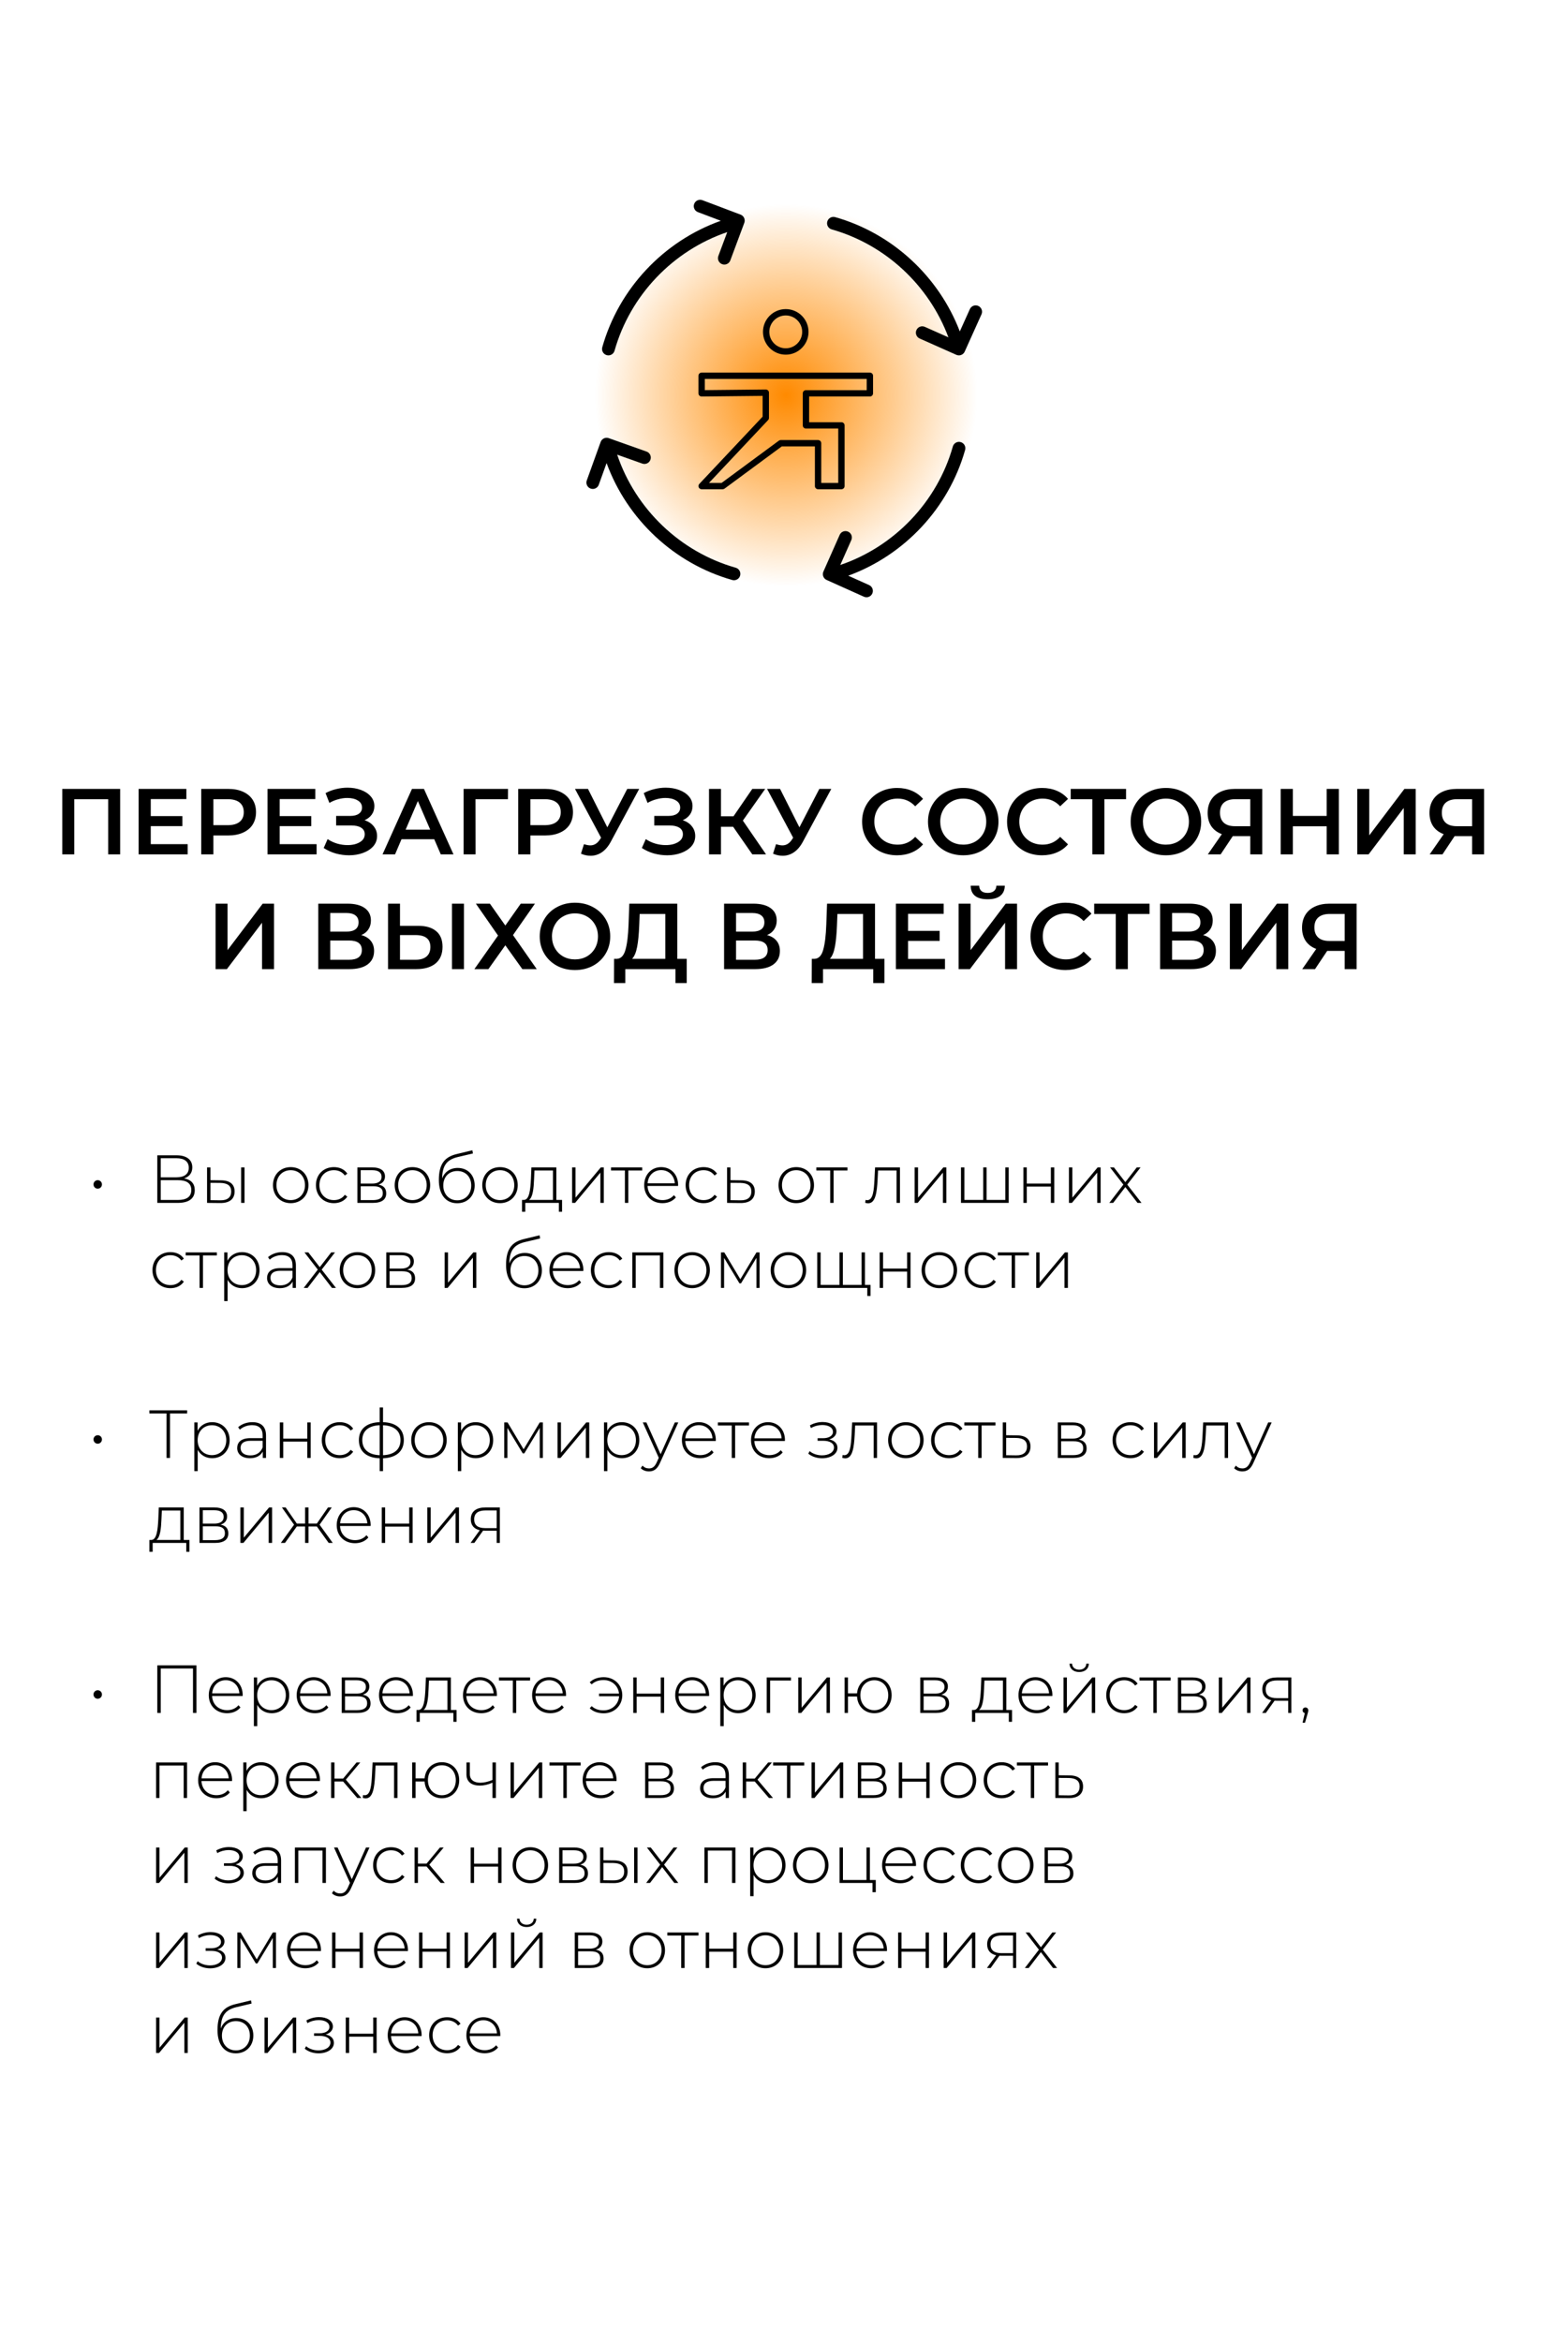 <?xml version="1.0" encoding="UTF-8"?> <svg xmlns="http://www.w3.org/2000/svg" width="369" height="551" viewBox="0 0 369 551" fill="none"> <rect width="369" height="551" fill="white"></rect> <path d="M28.276 185.6V201H25.46V188.02H17.474V201H14.659V185.6H28.276ZM44.169 198.602V201H32.619V185.6H43.861V187.998H35.479V192.002H42.915V194.356H35.479V198.602H44.169ZM53.693 185.6C55.028 185.6 56.187 185.82 57.169 186.26C58.166 186.7 58.929 187.331 59.457 188.152C59.985 188.973 60.249 189.949 60.249 191.078C60.249 192.193 59.985 193.168 59.457 194.004C58.929 194.825 58.166 195.456 57.169 195.896C56.187 196.336 55.028 196.556 53.693 196.556H50.217V201H47.357V185.6H53.693ZM53.561 194.136C54.808 194.136 55.754 193.872 56.399 193.344C57.044 192.816 57.367 192.061 57.367 191.078C57.367 190.095 57.044 189.34 56.399 188.812C55.754 188.284 54.808 188.02 53.561 188.02H50.217V194.136H53.561ZM74.505 198.602V201H62.955V185.6H74.197V187.998H65.815V192.002H73.251V194.356H65.815V198.602H74.505ZM85.789 192.97C86.713 193.263 87.432 193.74 87.945 194.4C88.473 195.045 88.737 195.808 88.737 196.688C88.737 197.612 88.436 198.419 87.835 199.108C87.234 199.783 86.427 200.303 85.415 200.67C84.418 201.037 83.325 201.22 82.137 201.22C81.11 201.22 80.076 201.081 79.035 200.802C78.008 200.509 77.055 200.076 76.175 199.504L77.099 197.414C77.774 197.869 78.522 198.221 79.343 198.47C80.164 198.705 80.978 198.822 81.785 198.822C82.944 198.822 83.904 198.595 84.667 198.14C85.444 197.685 85.833 197.062 85.833 196.27C85.833 195.595 85.554 195.082 84.997 194.73C84.44 194.378 83.67 194.202 82.687 194.202H79.101V191.958H82.467C83.318 191.958 83.985 191.782 84.469 191.43C84.953 191.078 85.195 190.601 85.195 190C85.195 189.281 84.865 188.724 84.205 188.328C83.56 187.932 82.731 187.734 81.719 187.734C81.03 187.734 80.318 187.837 79.585 188.042C78.852 188.233 78.162 188.519 77.517 188.9L76.615 186.59C77.407 186.165 78.243 185.849 79.123 185.644C80.018 185.424 80.905 185.314 81.785 185.314C82.929 185.314 83.978 185.49 84.931 185.842C85.899 186.194 86.669 186.7 87.241 187.36C87.813 188.005 88.099 188.768 88.099 189.648C88.099 190.411 87.894 191.078 87.483 191.65C87.072 192.222 86.508 192.662 85.789 192.97ZM102.188 197.436H94.488L92.97 201H90.022L96.952 185.6H99.768L106.72 201H103.728L102.188 197.436ZM101.242 195.192L98.338 188.46L95.456 195.192H101.242ZM119.532 188.02H111.898L111.92 201H109.104V185.6H119.554L119.532 188.02ZM128.287 185.6C129.622 185.6 130.78 185.82 131.763 186.26C132.76 186.7 133.523 187.331 134.051 188.152C134.579 188.973 134.843 189.949 134.843 191.078C134.843 192.193 134.579 193.168 134.051 194.004C133.523 194.825 132.76 195.456 131.763 195.896C130.78 196.336 129.622 196.556 128.287 196.556H124.811V201H121.951V185.6H128.287ZM128.155 194.136C129.402 194.136 130.348 193.872 130.993 193.344C131.638 192.816 131.961 192.061 131.961 191.078C131.961 190.095 131.638 189.34 130.993 188.812C130.348 188.284 129.402 188.02 128.155 188.02H124.811V194.136H128.155ZM150.427 185.6L143.739 198.03C143.152 199.13 142.448 199.959 141.627 200.516C140.82 201.059 139.94 201.33 138.987 201.33C138.224 201.33 137.469 201.169 136.721 200.846L137.425 198.602C138.026 198.793 138.525 198.888 138.921 198.888C139.845 198.888 140.607 198.411 141.209 197.458L141.451 197.084L135.313 185.6H138.371L142.925 194.642L147.611 185.6H150.427ZM160.662 192.97C161.586 193.263 162.305 193.74 162.818 194.4C163.346 195.045 163.61 195.808 163.61 196.688C163.61 197.612 163.309 198.419 162.708 199.108C162.107 199.783 161.3 200.303 160.288 200.67C159.291 201.037 158.198 201.22 157.01 201.22C155.983 201.22 154.949 201.081 153.908 200.802C152.881 200.509 151.928 200.076 151.048 199.504L151.972 197.414C152.647 197.869 153.395 198.221 154.216 198.47C155.037 198.705 155.851 198.822 156.658 198.822C157.817 198.822 158.777 198.595 159.54 198.14C160.317 197.685 160.706 197.062 160.706 196.27C160.706 195.595 160.427 195.082 159.87 194.73C159.313 194.378 158.543 194.202 157.56 194.202H153.974V191.958H157.34C158.191 191.958 158.858 191.782 159.342 191.43C159.826 191.078 160.068 190.601 160.068 190C160.068 189.281 159.738 188.724 159.078 188.328C158.433 187.932 157.604 187.734 156.592 187.734C155.903 187.734 155.191 187.837 154.458 188.042C153.725 188.233 153.035 188.519 152.39 188.9L151.488 186.59C152.28 186.165 153.116 185.849 153.996 185.644C154.891 185.424 155.778 185.314 156.658 185.314C157.802 185.314 158.851 185.49 159.804 185.842C160.772 186.194 161.542 186.7 162.114 187.36C162.686 188.005 162.972 188.768 162.972 189.648C162.972 190.411 162.767 191.078 162.356 191.65C161.945 192.222 161.381 192.662 160.662 192.97ZM172.529 194.51H169.669V201H166.853V185.6H169.669V192.046H172.617L177.039 185.6H180.075L174.817 193.058L180.273 201H177.039L172.529 194.51ZM195.63 185.6L188.942 198.03C188.355 199.13 187.651 199.959 186.83 200.516C186.023 201.059 185.143 201.33 184.19 201.33C183.427 201.33 182.672 201.169 181.924 200.846L182.628 198.602C183.229 198.793 183.728 198.888 184.124 198.888C185.048 198.888 185.811 198.411 186.412 197.458L186.654 197.084L180.516 185.6H183.574L188.128 194.642L192.814 185.6H195.63ZM211.105 201.22C209.551 201.22 208.143 200.883 206.881 200.208C205.635 199.519 204.652 198.573 203.933 197.37C203.229 196.167 202.877 194.811 202.877 193.3C202.877 191.789 203.237 190.433 203.955 189.23C204.674 188.027 205.657 187.089 206.903 186.414C208.165 185.725 209.573 185.38 211.127 185.38C212.389 185.38 213.54 185.6 214.581 186.04C215.623 186.48 216.503 187.118 217.221 187.954L215.373 189.692C214.259 188.489 212.887 187.888 211.259 187.888C210.203 187.888 209.257 188.123 208.421 188.592C207.585 189.047 206.933 189.685 206.463 190.506C205.994 191.327 205.759 192.259 205.759 193.3C205.759 194.341 205.994 195.273 206.463 196.094C206.933 196.915 207.585 197.561 208.421 198.03C209.257 198.485 210.203 198.712 211.259 198.712C212.887 198.712 214.259 198.103 215.373 196.886L217.221 198.646C216.503 199.482 215.615 200.12 214.559 200.56C213.518 201 212.367 201.22 211.105 201.22ZM226.682 201.22C225.113 201.22 223.698 200.883 222.436 200.208C221.175 199.519 220.185 198.573 219.466 197.37C218.748 196.153 218.388 194.796 218.388 193.3C218.388 191.804 218.748 190.455 219.466 189.252C220.185 188.035 221.175 187.089 222.436 186.414C223.698 185.725 225.113 185.38 226.682 185.38C228.252 185.38 229.667 185.725 230.928 186.414C232.19 187.089 233.18 188.027 233.898 189.23C234.617 190.433 234.976 191.789 234.976 193.3C234.976 194.811 234.617 196.167 233.898 197.37C233.18 198.573 232.19 199.519 230.928 200.208C229.667 200.883 228.252 201.22 226.682 201.22ZM226.682 198.712C227.709 198.712 228.633 198.485 229.454 198.03C230.276 197.561 230.921 196.915 231.39 196.094C231.86 195.258 232.094 194.327 232.094 193.3C232.094 192.273 231.86 191.349 231.39 190.528C230.921 189.692 230.276 189.047 229.454 188.592C228.633 188.123 227.709 187.888 226.682 187.888C225.656 187.888 224.732 188.123 223.91 188.592C223.089 189.047 222.444 189.692 221.974 190.528C221.505 191.349 221.27 192.273 221.27 193.3C221.27 194.327 221.505 195.258 221.974 196.094C222.444 196.915 223.089 197.561 223.91 198.03C224.732 198.485 225.656 198.712 226.682 198.712ZM245.222 201.22C243.668 201.22 242.26 200.883 240.998 200.208C239.752 199.519 238.769 198.573 238.05 197.37C237.346 196.167 236.994 194.811 236.994 193.3C236.994 191.789 237.354 190.433 238.072 189.23C238.791 188.027 239.774 187.089 241.02 186.414C242.282 185.725 243.69 185.38 245.244 185.38C246.506 185.38 247.657 185.6 248.698 186.04C249.74 186.48 250.62 187.118 251.338 187.954L249.49 189.692C248.376 188.489 247.004 187.888 245.376 187.888C244.32 187.888 243.374 188.123 242.538 188.592C241.702 189.047 241.05 189.685 240.58 190.506C240.111 191.327 239.876 192.259 239.876 193.3C239.876 194.341 240.111 195.273 240.58 196.094C241.05 196.915 241.702 197.561 242.538 198.03C243.374 198.485 244.32 198.712 245.376 198.712C247.004 198.712 248.376 198.103 249.49 196.886L251.338 198.646C250.62 199.482 249.732 200.12 248.676 200.56C247.635 201 246.484 201.22 245.222 201.22ZM264.998 188.02H259.894V201H257.056V188.02H251.974V185.6H264.998V188.02ZM274.378 201.22C272.808 201.22 271.393 200.883 270.132 200.208C268.87 199.519 267.88 198.573 267.162 197.37C266.443 196.153 266.084 194.796 266.084 193.3C266.084 191.804 266.443 190.455 267.162 189.252C267.88 188.035 268.87 187.089 270.132 186.414C271.393 185.725 272.808 185.38 274.378 185.38C275.947 185.38 277.362 185.725 278.624 186.414C279.885 187.089 280.875 188.027 281.594 189.23C282.312 190.433 282.672 191.789 282.672 193.3C282.672 194.811 282.312 196.167 281.594 197.37C280.875 198.573 279.885 199.519 278.624 200.208C277.362 200.883 275.947 201.22 274.378 201.22ZM274.378 198.712C275.404 198.712 276.328 198.485 277.15 198.03C277.971 197.561 278.616 196.915 279.086 196.094C279.555 195.258 279.79 194.327 279.79 193.3C279.79 192.273 279.555 191.349 279.086 190.528C278.616 189.692 277.971 189.047 277.15 188.592C276.328 188.123 275.404 187.888 274.378 187.888C273.351 187.888 272.427 188.123 271.606 188.592C270.784 189.047 270.139 189.692 269.67 190.528C269.2 191.349 268.966 192.273 268.966 193.3C268.966 194.327 269.2 195.258 269.67 196.094C270.139 196.915 270.784 197.561 271.606 198.03C272.427 198.485 273.351 198.712 274.378 198.712ZM297.045 185.6V201H294.229V196.71H290.423H290.115L287.255 201H284.241L287.541 196.248C286.47 195.852 285.642 195.229 285.055 194.378C284.483 193.513 284.197 192.471 284.197 191.254C284.197 190.081 284.461 189.069 284.989 188.218C285.517 187.367 286.265 186.722 287.233 186.282C288.201 185.827 289.338 185.6 290.643 185.6H297.045ZM290.731 188.02C289.558 188.02 288.656 188.291 288.025 188.834C287.409 189.377 287.101 190.169 287.101 191.21C287.101 192.222 287.402 193.007 288.003 193.564C288.604 194.107 289.477 194.378 290.621 194.378H294.229V188.02H290.731ZM315.072 185.6V201H312.212V194.4H304.248V201H301.388V185.6H304.248V191.958H312.212V185.6H315.072ZM319.414 185.6H322.23V196.534L330.502 185.6H333.164V201H330.348V190.088L322.076 201H319.414V185.6ZM349.252 185.6V201H346.436V196.71H342.63H342.322L339.462 201H336.448L339.748 196.248C338.678 195.852 337.849 195.229 337.262 194.378C336.69 193.513 336.404 192.471 336.404 191.254C336.404 190.081 336.668 189.069 337.196 188.218C337.724 187.367 338.472 186.722 339.44 186.282C340.408 185.827 341.545 185.6 342.85 185.6H349.252ZM342.938 188.02C341.765 188.02 340.863 188.291 340.232 188.834C339.616 189.377 339.308 190.169 339.308 191.21C339.308 192.222 339.609 193.007 340.21 193.564C340.812 194.107 341.684 194.378 342.828 194.378H346.436V188.02H342.938ZM50.731 212.6H53.547V223.534L61.819 212.6H64.481V228H61.665V217.088L53.393 228H50.731V212.6ZM85.021 219.992C86.003 220.256 86.751 220.711 87.265 221.356C87.778 221.987 88.035 222.779 88.035 223.732C88.035 225.081 87.536 226.13 86.539 226.878C85.541 227.626 84.097 228 82.205 228H74.901V212.6H81.787C83.517 212.6 84.867 212.945 85.835 213.634C86.803 214.323 87.287 215.299 87.287 216.56C87.287 217.367 87.089 218.063 86.693 218.65C86.311 219.237 85.754 219.684 85.021 219.992ZM77.717 219.178H81.545C82.469 219.178 83.173 218.995 83.657 218.628C84.141 218.261 84.383 217.719 84.383 217C84.383 216.281 84.141 215.739 83.657 215.372C83.173 214.991 82.469 214.8 81.545 214.8H77.717V219.178ZM82.117 225.8C84.141 225.8 85.153 225.037 85.153 223.512C85.153 222.016 84.141 221.268 82.117 221.268H77.717V225.8H82.117ZM98.399 217.814C100.247 217.814 101.662 218.232 102.645 219.068C103.642 219.889 104.141 221.114 104.141 222.742C104.141 224.443 103.598 225.749 102.513 226.658C101.427 227.553 99.902 228 97.937 228H91.315V212.6H94.131V217.814H98.399ZM97.805 225.8C98.919 225.8 99.777 225.543 100.379 225.03C100.98 224.517 101.281 223.769 101.281 222.786C101.281 220.923 100.122 219.992 97.805 219.992H94.131V225.8H97.805ZM106.363 212.6H109.179V228H106.363V212.6ZM115.29 212.6L118.92 217.748L122.55 212.6H125.894L120.724 219.992L126.312 228H122.924L118.92 222.39L114.938 228H111.638L117.204 220.102L111.99 212.6H115.29ZM135.309 228.22C133.74 228.22 132.325 227.883 131.063 227.208C129.802 226.519 128.812 225.573 128.093 224.37C127.375 223.153 127.015 221.796 127.015 220.3C127.015 218.804 127.375 217.455 128.093 216.252C128.812 215.035 129.802 214.089 131.063 213.414C132.325 212.725 133.74 212.38 135.309 212.38C136.879 212.38 138.294 212.725 139.555 213.414C140.817 214.089 141.807 215.027 142.525 216.23C143.244 217.433 143.603 218.789 143.603 220.3C143.603 221.811 143.244 223.167 142.525 224.37C141.807 225.573 140.817 226.519 139.555 227.208C138.294 227.883 136.879 228.22 135.309 228.22ZM135.309 225.712C136.336 225.712 137.26 225.485 138.081 225.03C138.903 224.561 139.548 223.915 140.017 223.094C140.487 222.258 140.721 221.327 140.721 220.3C140.721 219.273 140.487 218.349 140.017 217.528C139.548 216.692 138.903 216.047 138.081 215.592C137.26 215.123 136.336 214.888 135.309 214.888C134.283 214.888 133.359 215.123 132.537 215.592C131.716 216.047 131.071 216.692 130.601 217.528C130.132 218.349 129.897 219.273 129.897 220.3C129.897 221.327 130.132 222.258 130.601 223.094C131.071 223.915 131.716 224.561 132.537 225.03C133.359 225.485 134.283 225.712 135.309 225.712ZM161.604 225.58V231.278H158.964V228H147.15V231.278H144.488L144.51 225.58H145.17C146.138 225.536 146.812 224.825 147.194 223.446C147.59 222.053 147.832 220.065 147.92 217.484L148.096 212.6H159.382V225.58H161.604ZM150.428 217.748C150.354 219.743 150.193 221.407 149.944 222.742C149.694 224.062 149.298 225.008 148.756 225.58H156.566V215.02H150.538L150.428 217.748ZM180.519 219.992C181.501 220.256 182.249 220.711 182.763 221.356C183.276 221.987 183.533 222.779 183.533 223.732C183.533 225.081 183.034 226.13 182.037 226.878C181.039 227.626 179.595 228 177.703 228H170.399V212.6H177.285C179.015 212.6 180.365 212.945 181.333 213.634C182.301 214.323 182.785 215.299 182.785 216.56C182.785 217.367 182.587 218.063 182.191 218.65C181.809 219.237 181.252 219.684 180.519 219.992ZM173.215 219.178H177.043C177.967 219.178 178.671 218.995 179.155 218.628C179.639 218.261 179.881 217.719 179.881 217C179.881 216.281 179.639 215.739 179.155 215.372C178.671 214.991 177.967 214.8 177.043 214.8H173.215V219.178ZM177.615 225.8C179.639 225.8 180.651 225.037 180.651 223.512C180.651 222.016 179.639 221.268 177.615 221.268H173.215V225.8H177.615ZM208.139 225.58V231.278H205.499V228H193.685V231.278H191.023L191.045 225.58H191.705C192.673 225.536 193.348 224.825 193.729 223.446C194.125 222.053 194.367 220.065 194.455 217.484L194.631 212.6H205.917V225.58H208.139ZM196.963 217.748C196.89 219.743 196.728 221.407 196.479 222.742C196.23 224.062 195.834 225.008 195.291 225.58H203.101V215.02H197.073L196.963 217.748ZM222.382 225.602V228H210.832V212.6H222.074V214.998H213.692V219.002H221.128V221.356H213.692V225.602H222.382ZM225.592 212.6H228.408V223.534L236.68 212.6H239.342V228H236.526V217.088L228.254 228H225.592V212.6ZM232.434 211.566C231.114 211.566 230.117 211.295 229.442 210.752C228.782 210.209 228.445 209.417 228.43 208.376H230.432C230.447 208.919 230.623 209.337 230.96 209.63C231.297 209.923 231.789 210.07 232.434 210.07C233.065 210.07 233.556 209.923 233.908 209.63C234.275 209.337 234.465 208.919 234.48 208.376H236.46C236.445 209.403 236.093 210.195 235.404 210.752C234.729 211.295 233.739 211.566 232.434 211.566ZM250.744 228.22C249.189 228.22 247.781 227.883 246.52 227.208C245.273 226.519 244.291 225.573 243.572 224.37C242.868 223.167 242.516 221.811 242.516 220.3C242.516 218.789 242.875 217.433 243.594 216.23C244.313 215.027 245.295 214.089 246.542 213.414C247.803 212.725 249.211 212.38 250.766 212.38C252.027 212.38 253.179 212.6 254.22 213.04C255.261 213.48 256.141 214.118 256.86 214.954L255.012 216.692C253.897 215.489 252.526 214.888 250.898 214.888C249.842 214.888 248.896 215.123 248.06 215.592C247.224 216.047 246.571 216.685 246.102 217.506C245.633 218.327 245.398 219.259 245.398 220.3C245.398 221.341 245.633 222.273 246.102 223.094C246.571 223.915 247.224 224.561 248.06 225.03C248.896 225.485 249.842 225.712 250.898 225.712C252.526 225.712 253.897 225.103 255.012 223.886L256.86 225.646C256.141 226.482 255.254 227.12 254.198 227.56C253.157 228 252.005 228.22 250.744 228.22ZM270.52 215.02H265.416V228H262.578V215.02H257.496V212.6H270.52V215.02ZM283.128 219.992C284.111 220.256 284.859 220.711 285.372 221.356C285.885 221.987 286.142 222.779 286.142 223.732C286.142 225.081 285.643 226.13 284.646 226.878C283.649 227.626 282.204 228 280.312 228H273.008V212.6H279.894C281.625 212.6 282.974 212.945 283.942 213.634C284.91 214.323 285.394 215.299 285.394 216.56C285.394 217.367 285.196 218.063 284.8 218.65C284.419 219.237 283.861 219.684 283.128 219.992ZM275.824 219.178H279.652C280.576 219.178 281.28 218.995 281.764 218.628C282.248 218.261 282.49 217.719 282.49 217C282.49 216.281 282.248 215.739 281.764 215.372C281.28 214.991 280.576 214.8 279.652 214.8H275.824V219.178ZM280.224 225.8C282.248 225.8 283.26 225.037 283.26 223.512C283.26 222.016 282.248 221.268 280.224 221.268H275.824V225.8H280.224ZM289.422 212.6H292.238V223.534L300.51 212.6H303.172V228H300.356V217.088L292.084 228H289.422V212.6ZM319.26 212.6V228H316.444V223.71H312.638H312.33L309.47 228H306.456L309.756 223.248C308.685 222.852 307.857 222.229 307.27 221.378C306.698 220.513 306.412 219.471 306.412 218.254C306.412 217.081 306.676 216.069 307.204 215.218C307.732 214.367 308.48 213.722 309.448 213.282C310.416 212.827 311.553 212.6 312.858 212.6H319.26ZM312.946 215.02C311.773 215.02 310.871 215.291 310.24 215.834C309.624 216.377 309.316 217.169 309.316 218.21C309.316 219.222 309.617 220.007 310.218 220.564C310.819 221.107 311.692 221.378 312.836 221.378H316.444V215.02H312.946Z" fill="black"></path> <path d="M22.998 279.656C23.542 279.656 23.99 279.224 23.99 278.648C23.99 278.088 23.542 277.656 22.998 277.656C22.454 277.656 22.006 278.088 22.006 278.648C22.006 279.224 22.454 279.656 22.998 279.656ZM43.32 277.24C44.504 276.856 45.256 275.992 45.256 274.648C45.256 272.776 43.832 271.8 41.528 271.8H37.016V283H41.832C44.504 283 45.832 281.928 45.832 280.024C45.832 278.472 44.984 277.528 43.32 277.24ZM37.832 272.488H41.512C43.368 272.488 44.424 273.256 44.424 274.744C44.424 276.216 43.368 276.984 41.512 276.984H37.832V272.488ZM41.848 282.312H37.832V277.656H41.848C43.912 277.656 45.016 278.36 45.016 279.976C45.016 281.576 43.912 282.312 41.848 282.312ZM52.024 277.688L49.528 277.656V274.648H48.728V283L51.848 283.032C54.024 283.048 55.208 282.088 55.208 280.312C55.208 278.616 54.104 277.704 52.024 277.688ZM56.744 283H57.544V274.648H56.744V283ZM51.816 282.392L49.528 282.36V278.28L51.816 278.296C53.544 278.328 54.408 278.952 54.408 280.312C54.408 281.688 53.528 282.424 51.816 282.392ZM68.415 283.064C70.815 283.064 72.591 281.304 72.591 278.824C72.591 276.344 70.815 274.584 68.415 274.584C66.015 274.584 64.239 276.344 64.239 278.824C64.239 281.304 66.015 283.064 68.415 283.064ZM68.415 282.344C66.495 282.344 65.055 280.92 65.055 278.824C65.055 276.728 66.495 275.304 68.415 275.304C70.335 275.304 71.775 276.728 71.775 278.824C71.775 280.92 70.335 282.344 68.415 282.344ZM78.573 283.064C79.901 283.064 81.053 282.536 81.741 281.528L81.149 281.096C80.541 281.944 79.613 282.344 78.573 282.344C76.605 282.344 75.165 280.936 75.165 278.824C75.165 276.712 76.605 275.304 78.573 275.304C79.613 275.304 80.541 275.704 81.149 276.552L81.741 276.12C81.053 275.096 79.901 274.584 78.573 274.584C76.125 274.584 74.349 276.328 74.349 278.824C74.349 281.304 76.125 283.064 78.573 283.064ZM89.047 278.696C90.007 278.424 90.599 277.768 90.599 276.776C90.599 275.384 89.463 274.648 87.623 274.648H84.103V283H87.719C89.863 283 90.887 282.2 90.887 280.76C90.887 279.624 90.311 278.92 89.047 278.696ZM84.887 275.304H87.575C88.999 275.304 89.799 275.816 89.799 276.872C89.799 277.912 88.999 278.456 87.575 278.456H84.887V275.304ZM87.703 282.344H84.887V279.08H87.831C89.399 279.08 90.087 279.592 90.087 280.728C90.087 281.848 89.255 282.344 87.703 282.344ZM97.056 283.064C99.456 283.064 101.232 281.304 101.232 278.824C101.232 276.344 99.456 274.584 97.056 274.584C94.656 274.584 92.88 276.344 92.88 278.824C92.88 281.304 94.656 283.064 97.056 283.064ZM97.056 282.344C95.136 282.344 93.696 280.92 93.696 278.824C93.696 276.728 95.136 275.304 97.056 275.304C98.976 275.304 100.416 276.728 100.416 278.824C100.416 280.92 98.976 282.344 97.056 282.344ZM107.709 274.776C105.965 274.776 104.605 275.72 104.045 277.256C104.093 274.104 105.245 272.792 107.773 272.2L111.293 271.368L111.165 270.616L107.469 271.512C104.653 272.184 103.277 273.832 103.277 277.624C103.277 280.92 104.813 283.08 107.597 283.08C110.013 283.08 111.709 281.352 111.709 278.888C111.709 276.44 110.061 274.776 107.709 274.776ZM107.613 282.392C105.677 282.392 104.317 280.952 104.317 278.904C104.317 276.856 105.677 275.496 107.613 275.496C109.549 275.496 110.893 276.856 110.893 278.904C110.893 280.952 109.533 282.392 107.613 282.392ZM117.665 283.064C120.065 283.064 121.841 281.304 121.841 278.824C121.841 276.344 120.065 274.584 117.665 274.584C115.265 274.584 113.489 276.344 113.489 278.824C113.489 281.304 115.265 283.064 117.665 283.064ZM117.665 282.344C115.745 282.344 114.305 280.92 114.305 278.824C114.305 276.728 115.745 275.304 117.665 275.304C119.585 275.304 121.025 276.728 121.025 278.824C121.025 280.92 119.585 282.344 117.665 282.344ZM130.928 282.296V274.648H125.056L124.944 277.4C124.816 279.8 124.608 282.216 123.344 282.296H122.848V285.08H123.616V283H131.52V285.08H132.272V282.296H130.928ZM125.68 277.448L125.776 275.368H130.128V282.296H124.496C125.408 281.672 125.6 279.496 125.68 277.448ZM134.634 283H135.338L141.29 275.88V283H142.09V274.648H141.386L135.434 281.768V274.648H134.634V283ZM151.125 274.648H143.796V275.368H147.061V283H147.861V275.368H151.125V274.648ZM159.583 278.792C159.583 276.312 157.887 274.584 155.599 274.584C153.311 274.584 151.599 276.344 151.599 278.824C151.599 281.304 153.375 283.064 155.903 283.064C157.167 283.064 158.319 282.6 159.055 281.704L158.591 281.176C157.951 281.96 156.975 282.344 155.919 282.344C153.919 282.344 152.463 281 152.383 279.016H159.567C159.567 278.936 159.583 278.856 159.583 278.792ZM155.599 275.288C157.375 275.288 158.687 276.584 158.799 278.392H152.399C152.527 276.568 153.823 275.288 155.599 275.288ZM165.573 283.064C166.901 283.064 168.053 282.536 168.741 281.528L168.149 281.096C167.541 281.944 166.613 282.344 165.573 282.344C163.605 282.344 162.165 280.936 162.165 278.824C162.165 276.712 163.605 275.304 165.573 275.304C166.613 275.304 167.541 275.704 168.149 276.552L168.741 276.12C168.053 275.096 166.901 274.584 165.573 274.584C163.125 274.584 161.349 276.328 161.349 278.824C161.349 281.304 163.125 283.064 165.573 283.064ZM174.447 277.688L171.903 277.656V274.648H171.103V283L174.255 283.032C176.447 283.048 177.631 282.088 177.631 280.312C177.631 278.616 176.527 277.704 174.447 277.688ZM174.239 282.392L171.903 282.36V278.28L174.239 278.296C175.951 278.328 176.815 278.952 176.815 280.312C176.815 281.688 175.935 282.424 174.239 282.392ZM187.384 283.064C189.784 283.064 191.56 281.304 191.56 278.824C191.56 276.344 189.784 274.584 187.384 274.584C184.984 274.584 183.208 276.344 183.208 278.824C183.208 281.304 184.984 283.064 187.384 283.064ZM187.384 282.344C185.464 282.344 184.024 280.92 184.024 278.824C184.024 276.728 185.464 275.304 187.384 275.304C189.304 275.304 190.744 276.728 190.744 278.824C190.744 280.92 189.304 282.344 187.384 282.344ZM199.437 274.648H192.109V275.368H195.373V283H196.173V275.368H199.437V274.648ZM205.931 274.648L205.787 277.528C205.659 279.944 205.499 282.36 204.075 282.36C203.963 282.36 203.819 282.328 203.691 282.296L203.611 282.984C203.867 283.048 204.091 283.096 204.299 283.096C206.043 283.096 206.363 280.52 206.523 277.592L206.635 275.368H210.987V283H211.787V274.648H205.931ZM215.244 283H215.948L221.9 275.88V283H222.7V274.648H221.996L216.044 281.768V274.648H215.244V283ZM236.582 274.648V282.296H232.182V274.648H231.382V282.296H226.95V274.648H226.15V283H237.382V274.648H236.582ZM240.837 283H241.637V279.16H247.301V283H248.101V274.648H247.301V278.456H241.637V274.648H240.837V283ZM251.556 283H252.26L258.212 275.88V283H259.012V274.648H258.308L252.356 281.768V274.648H251.556V283ZM268.638 283L265.278 278.696L268.414 274.648H267.518L264.83 278.12L262.142 274.648H261.23L264.366 278.696L261.054 283H261.966L264.83 279.272L267.694 283H268.638ZM40.104 303.064C41.432 303.064 42.584 302.536 43.272 301.528L42.68 301.096C42.072 301.944 41.144 302.344 40.104 302.344C38.136 302.344 36.696 300.936 36.696 298.824C36.696 296.712 38.136 295.304 40.104 295.304C41.144 295.304 42.072 295.704 42.68 296.552L43.272 296.12C42.584 295.096 41.432 294.584 40.104 294.584C37.656 294.584 35.88 296.328 35.88 298.824C35.88 301.304 37.656 303.064 40.104 303.064ZM51.031 294.648H43.703V295.368H46.967V303H47.767V295.368H51.031V294.648ZM56.952 294.584C55.448 294.584 54.184 295.336 53.528 296.616V294.648H52.76V306.104H53.56V301.096C54.232 302.344 55.48 303.064 56.952 303.064C59.304 303.064 61.08 301.336 61.08 298.824C61.08 296.328 59.304 294.584 56.952 294.584ZM56.904 302.344C54.984 302.344 53.544 300.92 53.544 298.824C53.544 296.728 54.984 295.304 56.904 295.304C58.824 295.304 60.28 296.728 60.28 298.824C60.28 300.92 58.824 302.344 56.904 302.344ZM66.418 294.584C65.122 294.584 63.906 295.032 63.074 295.768L63.474 296.344C64.162 295.72 65.202 295.288 66.354 295.288C67.986 295.288 68.834 296.12 68.834 297.672V298.344H65.97C63.65 298.344 62.85 299.416 62.85 300.68C62.85 302.104 63.986 303.064 65.858 303.064C67.314 303.064 68.338 302.472 68.866 301.512V303H69.634V297.704C69.634 295.64 68.482 294.584 66.418 294.584ZM65.97 302.408C64.498 302.408 63.65 301.736 63.65 300.648C63.65 299.688 64.258 298.968 65.986 298.968H68.834V300.536C68.354 301.736 67.378 302.408 65.97 302.408ZM79.06 303L75.7 298.696L78.836 294.648H77.94L75.252 298.12L72.564 294.648H71.652L74.788 298.696L71.476 303H72.388L75.252 299.272L78.116 303H79.06ZM84.118 303.064C86.519 303.064 88.294 301.304 88.294 298.824C88.294 296.344 86.519 294.584 84.118 294.584C81.719 294.584 79.942 296.344 79.942 298.824C79.942 301.304 81.719 303.064 84.118 303.064ZM84.118 302.344C82.198 302.344 80.758 300.92 80.758 298.824C80.758 296.728 82.198 295.304 84.118 295.304C86.038 295.304 87.478 296.728 87.478 298.824C87.478 300.92 86.038 302.344 84.118 302.344ZM95.844 298.696C96.804 298.424 97.396 297.768 97.396 296.776C97.396 295.384 96.26 294.648 94.42 294.648H90.9V303H94.516C96.66 303 97.684 302.2 97.684 300.76C97.684 299.624 97.108 298.92 95.844 298.696ZM91.684 295.304H94.372C95.796 295.304 96.596 295.816 96.596 296.872C96.596 297.912 95.796 298.456 94.372 298.456H91.684V295.304ZM94.5 302.344H91.684V299.08H94.628C96.196 299.08 96.884 299.592 96.884 300.728C96.884 301.848 96.052 302.344 94.5 302.344ZM104.634 303H105.338L111.29 295.88V303H112.09V294.648H111.386L105.434 301.768V294.648H104.634V303ZM123.522 294.776C121.778 294.776 120.418 295.72 119.858 297.256C119.906 294.104 121.058 292.792 123.586 292.2L127.106 291.368L126.978 290.616L123.282 291.512C120.466 292.184 119.09 293.832 119.09 297.624C119.09 300.92 120.626 303.08 123.41 303.08C125.826 303.08 127.522 301.352 127.522 298.888C127.522 296.44 125.874 294.776 123.522 294.776ZM123.426 302.392C121.49 302.392 120.13 300.952 120.13 298.904C120.13 296.856 121.49 295.496 123.426 295.496C125.362 295.496 126.706 296.856 126.706 298.904C126.706 300.952 125.346 302.392 123.426 302.392ZM137.286 298.792C137.286 296.312 135.59 294.584 133.302 294.584C131.014 294.584 129.302 296.344 129.302 298.824C129.302 301.304 131.078 303.064 133.606 303.064C134.87 303.064 136.022 302.6 136.758 301.704L136.294 301.176C135.654 301.96 134.678 302.344 133.622 302.344C131.622 302.344 130.166 301 130.086 299.016H137.27C137.27 298.936 137.286 298.856 137.286 298.792ZM133.302 295.288C135.078 295.288 136.39 296.584 136.502 298.392H130.102C130.23 296.568 131.526 295.288 133.302 295.288ZM143.276 303.064C144.604 303.064 145.756 302.536 146.444 301.528L145.852 301.096C145.244 301.944 144.316 302.344 143.276 302.344C141.308 302.344 139.868 300.936 139.868 298.824C139.868 296.712 141.308 295.304 143.276 295.304C144.316 295.304 145.244 295.704 145.852 296.552L146.444 296.12C145.756 295.096 144.604 294.584 143.276 294.584C140.828 294.584 139.052 296.328 139.052 298.824C139.052 301.304 140.828 303.064 143.276 303.064ZM148.806 294.648V303H149.606V295.368H155.302V303H156.102V294.648H148.806ZM162.884 303.064C165.284 303.064 167.06 301.304 167.06 298.824C167.06 296.344 165.284 294.584 162.884 294.584C160.484 294.584 158.708 296.344 158.708 298.824C158.708 301.304 160.484 303.064 162.884 303.064ZM162.884 302.344C160.964 302.344 159.524 300.92 159.524 298.824C159.524 296.728 160.964 295.304 162.884 295.304C164.804 295.304 166.244 296.728 166.244 298.824C166.244 300.92 164.804 302.344 162.884 302.344ZM178.018 294.648L174.226 300.968L170.45 294.648H169.666V303H170.402V295.944L174.018 301.928H174.386L178.018 295.928V303H178.754V294.648H178.018ZM185.54 303.064C187.94 303.064 189.716 301.304 189.716 298.824C189.716 296.344 187.94 294.584 185.54 294.584C183.14 294.584 181.364 296.344 181.364 298.824C181.364 301.304 183.14 303.064 185.54 303.064ZM185.54 302.344C183.62 302.344 182.18 300.92 182.18 298.824C182.18 296.728 183.62 295.304 185.54 295.304C187.46 295.304 188.9 296.728 188.9 298.824C188.9 300.92 187.46 302.344 185.54 302.344ZM203.554 302.296V294.648H202.754V302.296H198.354V294.648H197.554V302.296H193.122V294.648H192.322V303H204.098V304.888H204.866V302.296H203.554ZM207.009 303H207.809V299.16H213.473V303H214.273V294.648H213.473V298.456H207.809V294.648H207.009V303ZM221.056 303.064C223.456 303.064 225.232 301.304 225.232 298.824C225.232 296.344 223.456 294.584 221.056 294.584C218.656 294.584 216.88 296.344 216.88 298.824C216.88 301.304 218.656 303.064 221.056 303.064ZM221.056 302.344C219.136 302.344 217.696 300.92 217.696 298.824C217.696 296.728 219.136 295.304 221.056 295.304C222.976 295.304 224.416 296.728 224.416 298.824C224.416 300.92 222.976 302.344 221.056 302.344ZM231.213 303.064C232.541 303.064 233.693 302.536 234.381 301.528L233.789 301.096C233.181 301.944 232.253 302.344 231.213 302.344C229.245 302.344 227.805 300.936 227.805 298.824C227.805 296.712 229.245 295.304 231.213 295.304C232.253 295.304 233.181 295.704 233.789 296.552L234.381 296.12C233.693 295.096 232.541 294.584 231.213 294.584C228.765 294.584 226.989 296.328 226.989 298.824C226.989 301.304 228.765 303.064 231.213 303.064ZM242.14 294.648H234.812V295.368H238.076V303H238.876V295.368H242.14V294.648ZM243.853 303H244.557L250.509 295.88V303H251.309V294.648H250.605L244.653 301.768V294.648H243.853V303ZM22.998 339.656C23.542 339.656 23.99 339.224 23.99 338.648C23.99 338.088 23.542 337.656 22.998 337.656C22.454 337.656 22.006 338.088 22.006 338.648C22.006 339.224 22.454 339.656 22.998 339.656ZM44.04 331.8H35.16V332.536H39.192V343H40.008V332.536H44.04V331.8ZM49.92 334.584C48.416 334.584 47.152 335.336 46.496 336.616V334.648H45.728V346.104H46.528V341.096C47.2 342.344 48.448 343.064 49.92 343.064C52.272 343.064 54.048 341.336 54.048 338.824C54.048 336.328 52.272 334.584 49.92 334.584ZM49.872 342.344C47.952 342.344 46.512 340.92 46.512 338.824C46.512 336.728 47.952 335.304 49.872 335.304C51.792 335.304 53.248 336.728 53.248 338.824C53.248 340.92 51.792 342.344 49.872 342.344ZM59.387 334.584C58.091 334.584 56.875 335.032 56.043 335.768L56.443 336.344C57.131 335.72 58.171 335.288 59.323 335.288C60.955 335.288 61.803 336.12 61.803 337.672V338.344H58.939C56.619 338.344 55.819 339.416 55.819 340.68C55.819 342.104 56.955 343.064 58.827 343.064C60.283 343.064 61.307 342.472 61.835 341.512V343H62.603V337.704C62.603 335.64 61.451 334.584 59.387 334.584ZM58.939 342.408C57.467 342.408 56.619 341.736 56.619 340.648C56.619 339.688 57.227 338.968 58.955 338.968H61.803V340.536C61.323 341.736 60.347 342.408 58.939 342.408ZM65.853 343H66.653V339.16H72.317V343H73.117V334.648H72.317V338.456H66.653V334.648H65.853V343ZM79.948 343.064C81.276 343.064 82.428 342.536 83.116 341.528L82.524 341.096C81.916 341.944 80.988 342.344 79.948 342.344C77.98 342.344 76.54 340.936 76.54 338.824C76.54 336.712 77.98 335.304 79.948 335.304C80.988 335.304 81.916 335.704 82.524 336.552L83.116 336.12C82.428 335.096 81.276 334.584 79.948 334.584C77.5 334.584 75.724 336.328 75.724 338.824C75.724 341.304 77.5 343.064 79.948 343.064ZM95.033 338.808C95.033 336.216 93.241 334.68 90.137 334.584V331.128H89.353V334.584C86.265 334.68 84.457 336.216 84.457 338.808C84.457 341.432 86.249 342.984 89.353 343.08V346.104H90.137V343.08C93.241 342.968 95.033 341.432 95.033 338.808ZM85.257 338.808C85.257 336.68 86.697 335.416 89.353 335.304V342.36C86.713 342.248 85.257 340.968 85.257 338.808ZM90.137 342.36V335.304C92.777 335.416 94.249 336.664 94.249 338.808C94.249 340.984 92.777 342.248 90.137 342.36ZM100.947 343.064C103.347 343.064 105.123 341.304 105.123 338.824C105.123 336.344 103.347 334.584 100.947 334.584C98.547 334.584 96.771 336.344 96.771 338.824C96.771 341.304 98.547 343.064 100.947 343.064ZM100.947 342.344C99.027 342.344 97.587 340.92 97.587 338.824C97.587 336.728 99.027 335.304 100.947 335.304C102.867 335.304 104.307 336.728 104.307 338.824C104.307 340.92 102.867 342.344 100.947 342.344ZM111.936 334.584C110.432 334.584 109.168 335.336 108.512 336.616V334.648H107.744V346.104H108.544V341.096C109.216 342.344 110.464 343.064 111.936 343.064C114.288 343.064 116.064 341.336 116.064 338.824C116.064 336.328 114.288 334.584 111.936 334.584ZM111.888 342.344C109.968 342.344 108.528 340.92 108.528 338.824C108.528 336.728 109.968 335.304 111.888 335.304C113.808 335.304 115.264 336.728 115.264 338.824C115.264 340.92 113.808 342.344 111.888 342.344ZM127.018 334.648L123.226 340.968L119.45 334.648H118.666V343H119.402V335.944L123.018 341.928H123.386L127.018 335.928V343H127.754V334.648H127.018ZM131.212 343H131.916L137.868 335.88V343H138.668V334.648H137.964L132.012 341.768V334.648H131.212V343ZM146.327 334.584C144.823 334.584 143.559 335.336 142.903 336.616V334.648H142.135V346.104H142.935V341.096C143.607 342.344 144.855 343.064 146.327 343.064C148.679 343.064 150.455 341.336 150.455 338.824C150.455 336.328 148.679 334.584 146.327 334.584ZM146.279 342.344C144.359 342.344 142.919 340.92 142.919 338.824C142.919 336.728 144.359 335.304 146.279 335.304C148.199 335.304 149.655 336.728 149.655 338.824C149.655 340.92 148.199 342.344 146.279 342.344ZM158.806 334.648L155.462 342.12L152.118 334.648H151.27L155.03 342.968L154.582 343.976C154.07 345.112 153.51 345.464 152.742 345.464C152.118 345.464 151.622 345.256 151.19 344.808L150.79 345.416C151.27 345.912 151.974 346.168 152.726 346.168C153.83 346.168 154.662 345.672 155.334 344.136L159.622 334.648H158.806ZM168.458 338.792C168.458 336.312 166.762 334.584 164.474 334.584C162.186 334.584 160.474 336.344 160.474 338.824C160.474 341.304 162.25 343.064 164.778 343.064C166.042 343.064 167.194 342.6 167.93 341.704L167.466 341.176C166.826 341.96 165.85 342.344 164.794 342.344C162.794 342.344 161.338 341 161.258 339.016H168.442C168.442 338.936 168.458 338.856 168.458 338.792ZM164.474 335.288C166.25 335.288 167.562 336.584 167.674 338.392H161.274C161.402 336.568 162.698 335.288 164.474 335.288ZM176.265 334.648H168.937V335.368H172.201V343H173.001V335.368H176.265V334.648ZM184.723 338.792C184.723 336.312 183.027 334.584 180.739 334.584C178.451 334.584 176.739 336.344 176.739 338.824C176.739 341.304 178.515 343.064 181.043 343.064C182.307 343.064 183.459 342.6 184.195 341.704L183.731 341.176C183.091 341.96 182.115 342.344 181.059 342.344C179.059 342.344 177.603 341 177.523 339.016H184.707C184.707 338.936 184.723 338.856 184.723 338.792ZM180.739 335.288C182.515 335.288 183.827 336.584 183.939 338.392H177.539C177.667 336.568 178.963 335.288 180.739 335.288ZM195.143 338.648C196.151 338.36 196.839 337.672 196.839 336.776C196.839 335.368 195.383 334.552 193.591 334.552C192.615 334.552 191.575 334.792 190.599 335.336L190.839 335.976C191.703 335.48 192.647 335.256 193.495 335.256C194.887 335.256 196.023 335.8 196.023 336.888C196.023 337.8 195.031 338.36 193.719 338.36H192.407V338.968H193.751C195.287 338.968 196.263 339.56 196.263 340.552C196.263 341.704 194.967 342.392 193.447 342.392C192.423 342.392 191.303 342.072 190.535 341.4L190.215 341.992C191.095 342.728 192.311 343.08 193.463 343.08C195.415 343.08 197.079 342.136 197.079 340.616C197.079 339.608 196.375 338.888 195.143 338.648ZM200.541 334.648L200.397 337.528C200.269 339.944 200.109 342.36 198.685 342.36C198.573 342.36 198.429 342.328 198.301 342.296L198.221 342.984C198.477 343.048 198.701 343.096 198.909 343.096C200.653 343.096 200.973 340.52 201.133 337.592L201.245 335.368H205.597V343H206.397V334.648H200.541ZM213.181 343.064C215.581 343.064 217.357 341.304 217.357 338.824C217.357 336.344 215.581 334.584 213.181 334.584C210.781 334.584 209.005 336.344 209.005 338.824C209.005 341.304 210.781 343.064 213.181 343.064ZM213.181 342.344C211.261 342.344 209.821 340.92 209.821 338.824C209.821 336.728 211.261 335.304 213.181 335.304C215.101 335.304 216.541 336.728 216.541 338.824C216.541 340.92 215.101 342.344 213.181 342.344ZM223.338 343.064C224.666 343.064 225.818 342.536 226.506 341.528L225.914 341.096C225.306 341.944 224.378 342.344 223.338 342.344C221.37 342.344 219.93 340.936 219.93 338.824C219.93 336.712 221.37 335.304 223.338 335.304C224.378 335.304 225.306 335.704 225.914 336.552L226.506 336.12C225.818 335.096 224.666 334.584 223.338 334.584C220.89 334.584 219.114 336.328 219.114 338.824C219.114 341.304 220.89 343.064 223.338 343.064ZM234.265 334.648H226.937V335.368H230.201V343H231.001V335.368H234.265V334.648ZM239.322 337.688L236.778 337.656V334.648H235.978V343L239.13 343.032C241.322 343.048 242.506 342.088 242.506 340.312C242.506 338.616 241.402 337.704 239.322 337.688ZM239.114 342.392L236.778 342.36V338.28L239.114 338.296C240.826 338.328 241.69 338.952 241.69 340.312C241.69 341.688 240.81 342.424 239.114 342.392ZM253.875 338.696C254.835 338.424 255.427 337.768 255.427 336.776C255.427 335.384 254.291 334.648 252.451 334.648H248.931V343H252.547C254.691 343 255.715 342.2 255.715 340.76C255.715 339.624 255.139 338.92 253.875 338.696ZM249.715 335.304H252.403C253.827 335.304 254.627 335.816 254.627 336.872C254.627 337.912 253.827 338.456 252.403 338.456H249.715V335.304ZM252.531 342.344H249.715V339.08H252.659C254.227 339.08 254.915 339.592 254.915 340.728C254.915 341.848 254.083 342.344 252.531 342.344ZM266.042 343.064C267.37 343.064 268.522 342.536 269.21 341.528L268.618 341.096C268.01 341.944 267.082 342.344 266.042 342.344C264.074 342.344 262.634 340.936 262.634 338.824C262.634 336.712 264.074 335.304 266.042 335.304C267.082 335.304 268.01 335.704 268.618 336.552L269.21 336.12C268.522 335.096 267.37 334.584 266.042 334.584C263.594 334.584 261.818 336.328 261.818 338.824C261.818 341.304 263.594 343.064 266.042 343.064ZM271.572 343H272.276L278.228 335.88V343H279.028V334.648H278.324L272.372 341.768V334.648H271.572V343ZM283.15 334.648L283.006 337.528C282.878 339.944 282.718 342.36 281.294 342.36C281.182 342.36 281.038 342.328 280.91 342.296L280.83 342.984C281.086 343.048 281.31 343.096 281.518 343.096C283.262 343.096 283.582 340.52 283.742 337.592L283.854 335.368H288.206V343H289.006V334.648H283.15ZM298.446 334.648L295.102 342.12L291.758 334.648H290.91L294.67 342.968L294.222 343.976C293.71 345.112 293.15 345.464 292.382 345.464C291.758 345.464 291.262 345.256 290.83 344.808L290.43 345.416C290.91 345.912 291.614 346.168 292.366 346.168C293.47 346.168 294.302 345.672 294.974 344.136L299.262 334.648H298.446ZM43.24 362.296V354.648H37.368L37.256 357.4C37.128 359.8 36.92 362.216 35.656 362.296H35.16V365.08H35.928V363H43.832V365.08H44.584V362.296H43.24ZM37.992 357.448L38.088 355.368H42.44V362.296H36.808C37.72 361.672 37.912 359.496 37.992 357.448ZM51.891 358.696C52.851 358.424 53.443 357.768 53.443 356.776C53.443 355.384 52.307 354.648 50.467 354.648H46.947V363H50.563C52.707 363 53.731 362.2 53.731 360.76C53.731 359.624 53.155 358.92 51.891 358.696ZM47.731 355.304H50.419C51.843 355.304 52.643 355.816 52.643 356.872C52.643 357.912 51.843 358.456 50.419 358.456H47.731V355.304ZM50.547 362.344H47.731V359.08H50.675C52.243 359.08 52.931 359.592 52.931 360.728C52.931 361.848 52.099 362.344 50.547 362.344ZM56.572 363H57.276L63.228 355.88V363H64.028V354.648H63.324L57.372 361.768V354.648H56.572V363ZM77.35 363H78.31L75.206 358.712L78.07 354.648H77.19L74.566 358.44H72.598V354.648H71.798V358.44H69.846L67.222 354.648H66.342L69.206 358.712L66.086 363H67.062L69.846 359.128H71.798V363H72.598V359.128H74.566L77.35 363ZM87.223 358.792C87.223 356.312 85.527 354.584 83.239 354.584C80.951 354.584 79.239 356.344 79.239 358.824C79.239 361.304 81.015 363.064 83.543 363.064C84.807 363.064 85.959 362.6 86.695 361.704L86.231 361.176C85.591 361.96 84.615 362.344 83.559 362.344C81.559 362.344 80.103 361 80.023 359.016H87.207C87.207 358.936 87.223 358.856 87.223 358.792ZM83.239 355.288C85.015 355.288 86.327 356.584 86.439 358.392H80.039C80.167 356.568 81.463 355.288 83.239 355.288ZM89.837 363H90.637V359.16H96.301V363H97.101V354.648H96.301V358.456H90.637V354.648H89.837V363ZM100.556 363H101.26L107.212 355.88V363H108.012V354.648H107.308L101.356 361.768V354.648H100.556V363ZM114.23 354.648C112.15 354.648 110.79 355.544 110.79 357.432C110.79 358.84 111.558 359.704 112.902 360.008L110.742 363H111.622L113.686 360.104C113.814 360.12 113.958 360.12 114.102 360.12H116.886V363H117.622V354.648H114.23ZM111.59 357.464C111.59 355.976 112.566 355.352 114.278 355.352H116.886V359.512H114.182C112.47 359.512 111.59 358.84 111.59 357.464ZM22.998 399.656C23.542 399.656 23.99 399.224 23.99 398.648C23.99 398.088 23.542 397.656 22.998 397.656C22.454 397.656 22.006 398.088 22.006 398.648C22.006 399.224 22.454 399.656 22.998 399.656ZM37.016 391.8V403H37.832V392.536H45.416V403H46.232V391.8H37.016ZM57.114 398.792C57.114 396.312 55.418 394.584 53.13 394.584C50.842 394.584 49.13 396.344 49.13 398.824C49.13 401.304 50.906 403.064 53.434 403.064C54.698 403.064 55.85 402.6 56.586 401.704L56.122 401.176C55.482 401.96 54.506 402.344 53.45 402.344C51.45 402.344 49.994 401 49.914 399.016H57.098C57.098 398.936 57.114 398.856 57.114 398.792ZM53.13 395.288C54.906 395.288 56.218 396.584 56.33 398.392H49.93C50.058 396.568 51.354 395.288 53.13 395.288ZM63.936 394.584C62.432 394.584 61.168 395.336 60.512 396.616V394.648H59.744V406.104H60.544V401.096C61.216 402.344 62.464 403.064 63.936 403.064C66.288 403.064 68.064 401.336 68.064 398.824C68.064 396.328 66.288 394.584 63.936 394.584ZM63.888 402.344C61.968 402.344 60.528 400.92 60.528 398.824C60.528 396.728 61.968 395.304 63.888 395.304C65.808 395.304 67.264 396.728 67.264 398.824C67.264 400.92 65.808 402.344 63.888 402.344ZM77.802 398.792C77.802 396.312 76.106 394.584 73.817 394.584C71.529 394.584 69.817 396.344 69.817 398.824C69.817 401.304 71.594 403.064 74.121 403.064C75.385 403.064 76.537 402.6 77.273 401.704L76.809 401.176C76.169 401.96 75.194 402.344 74.138 402.344C72.138 402.344 70.681 401 70.602 399.016H77.785C77.785 398.936 77.802 398.856 77.802 398.792ZM73.817 395.288C75.594 395.288 76.906 396.584 77.017 398.392H70.618C70.746 396.568 72.041 395.288 73.817 395.288ZM85.359 398.696C86.32 398.424 86.912 397.768 86.912 396.776C86.912 395.384 85.775 394.648 83.936 394.648H80.415V403H84.031C86.175 403 87.2 402.2 87.2 400.76C87.2 399.624 86.624 398.92 85.359 398.696ZM81.2 395.304H83.888C85.311 395.304 86.112 395.816 86.112 396.872C86.112 397.912 85.311 398.456 83.888 398.456H81.2V395.304ZM84.016 402.344H81.2V399.08H84.144C85.712 399.08 86.4 399.592 86.4 400.728C86.4 401.848 85.567 402.344 84.016 402.344ZM97.177 398.792C97.177 396.312 95.481 394.584 93.192 394.584C90.904 394.584 89.192 396.344 89.192 398.824C89.192 401.304 90.969 403.064 93.496 403.064C94.76 403.064 95.912 402.6 96.648 401.704L96.184 401.176C95.544 401.96 94.569 402.344 93.513 402.344C91.513 402.344 90.056 401 89.977 399.016H97.16C97.16 398.936 97.177 398.856 97.177 398.792ZM93.192 395.288C94.969 395.288 96.281 396.584 96.392 398.392H89.993C90.121 396.568 91.416 395.288 93.192 395.288ZM106.099 402.296V394.648H100.227L100.115 397.4C99.987 399.8 99.779 402.216 98.515 402.296H98.019V405.08H98.787V403H106.691V405.08H107.443V402.296H106.099ZM100.851 397.448L100.947 395.368H105.299V402.296H99.667C100.579 401.672 100.771 399.496 100.851 397.448ZM116.942 398.792C116.942 396.312 115.246 394.584 112.958 394.584C110.67 394.584 108.958 396.344 108.958 398.824C108.958 401.304 110.734 403.064 113.262 403.064C114.526 403.064 115.678 402.6 116.414 401.704L115.95 401.176C115.31 401.96 114.334 402.344 113.278 402.344C111.278 402.344 109.822 401 109.742 399.016H116.926C116.926 398.936 116.942 398.856 116.942 398.792ZM112.958 395.288C114.734 395.288 116.046 396.584 116.158 398.392H109.758C109.886 396.568 111.182 395.288 112.958 395.288ZM124.75 394.648H117.421V395.368H120.686V403H121.486V395.368H124.75V394.648ZM133.208 398.792C133.208 396.312 131.512 394.584 129.224 394.584C126.936 394.584 125.224 396.344 125.224 398.824C125.224 401.304 127 403.064 129.528 403.064C130.792 403.064 131.944 402.6 132.68 401.704L132.216 401.176C131.576 401.96 130.6 402.344 129.544 402.344C127.544 402.344 126.088 401 126.008 399.016H133.192C133.192 398.936 133.208 398.856 133.208 398.792ZM129.224 395.288C131 395.288 132.312 396.584 132.424 398.392H126.024C126.152 396.568 127.448 395.288 129.224 395.288ZM142.075 394.584C140.747 394.584 139.563 395 138.779 395.8L139.243 396.264C140.011 395.56 140.955 395.256 142.043 395.256C143.979 395.256 145.483 396.584 145.675 398.44H140.971V399.064H145.691C145.563 400.968 144.027 402.392 142.043 402.392C140.955 402.392 140.011 402.104 139.243 401.4L138.779 401.88C139.563 402.68 140.747 403.08 142.075 403.08C144.555 403.08 146.443 401.272 146.443 398.824C146.443 396.376 144.555 394.584 142.075 394.584ZM149.025 403H149.825V399.16H155.489V403H156.289V394.648H155.489V398.456H149.825V394.648H149.025V403ZM166.88 398.792C166.88 396.312 165.184 394.584 162.896 394.584C160.608 394.584 158.896 396.344 158.896 398.824C158.896 401.304 160.672 403.064 163.2 403.064C164.464 403.064 165.616 402.6 166.352 401.704L165.888 401.176C165.248 401.96 164.272 402.344 163.216 402.344C161.216 402.344 159.76 401 159.68 399.016H166.864C166.864 398.936 166.88 398.856 166.88 398.792ZM162.896 395.288C164.672 395.288 165.984 396.584 166.096 398.392H159.696C159.824 396.568 161.12 395.288 162.896 395.288ZM173.702 394.584C172.198 394.584 170.934 395.336 170.278 396.616V394.648H169.51V406.104H170.31V401.096C170.982 402.344 172.23 403.064 173.702 403.064C176.054 403.064 177.83 401.336 177.83 398.824C177.83 396.328 176.054 394.584 173.702 394.584ZM173.654 402.344C171.734 402.344 170.294 400.92 170.294 398.824C170.294 396.728 171.734 395.304 173.654 395.304C175.574 395.304 177.03 396.728 177.03 398.824C177.03 400.92 175.574 402.344 173.654 402.344ZM186.143 394.648H180.431V403H181.231V395.368H186.143V394.648ZM187.853 403H188.557L194.509 395.88V403H195.309V394.648H194.605L188.653 401.768V394.648H187.853V403ZM205.751 394.584C203.543 394.584 201.879 396.136 201.687 398.392H199.559V394.648H198.759V403H199.559V399.128H201.687C201.815 401.448 203.495 403.064 205.751 403.064C208.103 403.064 209.831 401.304 209.831 398.824C209.831 396.328 208.103 394.584 205.751 394.584ZM205.751 402.36C203.879 402.36 202.471 400.92 202.471 398.824C202.471 396.712 203.879 395.304 205.751 395.304C207.623 395.304 209.031 396.712 209.031 398.824C209.031 400.92 207.623 402.36 205.751 402.36ZM221.516 398.696C222.476 398.424 223.068 397.768 223.068 396.776C223.068 395.384 221.932 394.648 220.092 394.648H216.572V403H220.188C222.332 403 223.356 402.2 223.356 400.76C223.356 399.624 222.78 398.92 221.516 398.696ZM217.356 395.304H220.044C221.468 395.304 222.268 395.816 222.268 396.872C222.268 397.912 221.468 398.456 220.044 398.456H217.356V395.304ZM220.172 402.344H217.356V399.08H220.3C221.868 399.08 222.556 399.592 222.556 400.728C222.556 401.848 221.724 402.344 220.172 402.344ZM236.818 402.296V394.648H230.946L230.834 397.4C230.706 399.8 230.498 402.216 229.234 402.296H228.738V405.08H229.506V403H237.41V405.08H238.162V402.296H236.818ZM231.57 397.448L231.666 395.368H236.018V402.296H230.386C231.298 401.672 231.49 399.496 231.57 397.448ZM247.661 398.792C247.661 396.312 245.965 394.584 243.677 394.584C241.389 394.584 239.677 396.344 239.677 398.824C239.677 401.304 241.453 403.064 243.981 403.064C245.245 403.064 246.397 402.6 247.133 401.704L246.669 401.176C246.029 401.96 245.053 402.344 243.997 402.344C241.997 402.344 240.541 401 240.461 399.016H247.645C247.645 398.936 247.661 398.856 247.661 398.792ZM243.677 395.288C245.453 395.288 246.765 396.584 246.877 398.392H240.477C240.605 396.568 241.901 395.288 243.677 395.288ZM253.971 393.368C255.283 393.368 256.211 392.648 256.243 391.4H255.635C255.619 392.28 254.915 392.824 253.971 392.824C253.027 392.824 252.323 392.28 252.291 391.4H251.699C251.731 392.648 252.659 393.368 253.971 393.368ZM250.275 403H250.979L256.931 395.88V403H257.731V394.648H257.027L251.075 401.768V394.648H250.275V403ZM264.557 403.064C265.885 403.064 267.037 402.536 267.725 401.528L267.133 401.096C266.525 401.944 265.597 402.344 264.557 402.344C262.589 402.344 261.149 400.936 261.149 398.824C261.149 396.712 262.589 395.304 264.557 395.304C265.597 395.304 266.525 395.704 267.133 396.552L267.725 396.12C267.037 395.096 265.885 394.584 264.557 394.584C262.109 394.584 260.333 396.328 260.333 398.824C260.333 401.304 262.109 403.064 264.557 403.064ZM275.484 394.648H268.156V395.368H271.42V403H272.22V395.368H275.484V394.648ZM282.141 398.696C283.101 398.424 283.693 397.768 283.693 396.776C283.693 395.384 282.557 394.648 280.717 394.648H277.197V403H280.813C282.957 403 283.981 402.2 283.981 400.76C283.981 399.624 283.405 398.92 282.141 398.696ZM277.981 395.304H280.669C282.093 395.304 282.893 395.816 282.893 396.872C282.893 397.912 282.093 398.456 280.669 398.456H277.981V395.304ZM280.797 402.344H277.981V399.08H280.925C282.493 399.08 283.181 399.592 283.181 400.728C283.181 401.848 282.349 402.344 280.797 402.344ZM286.822 403H287.526L293.478 395.88V403H294.278V394.648H293.574L287.622 401.768V394.648H286.822V403ZM300.496 394.648C298.416 394.648 297.056 395.544 297.056 397.432C297.056 398.84 297.824 399.704 299.168 400.008L297.008 403H297.888L299.952 400.104C300.08 400.12 300.224 400.12 300.368 400.12H303.152V403H303.888V394.648H300.496ZM297.856 397.464C297.856 395.976 298.832 395.352 300.544 395.352H303.152V399.512H300.448C298.736 399.512 297.856 398.84 297.856 397.464ZM307.209 401.704C306.825 401.704 306.537 401.992 306.537 402.376C306.537 402.712 306.745 402.952 307.065 403.032L306.537 405.288H307.113L307.737 403.112C307.833 402.776 307.881 402.616 307.881 402.376C307.881 402.024 307.609 401.704 307.209 401.704ZM36.728 414.648V423H37.528V415.368H43.224V423H44.024V414.648H36.728ZM54.614 418.792C54.614 416.312 52.918 414.584 50.63 414.584C48.342 414.584 46.63 416.344 46.63 418.824C46.63 421.304 48.406 423.064 50.934 423.064C52.198 423.064 53.35 422.6 54.086 421.704L53.622 421.176C52.982 421.96 52.006 422.344 50.95 422.344C48.95 422.344 47.494 421 47.414 419.016H54.598C54.598 418.936 54.614 418.856 54.614 418.792ZM50.63 415.288C52.406 415.288 53.718 416.584 53.83 418.392H47.43C47.558 416.568 48.854 415.288 50.63 415.288ZM61.436 414.584C59.932 414.584 58.668 415.336 58.012 416.616V414.648H57.244V426.104H58.044V421.096C58.716 422.344 59.964 423.064 61.436 423.064C63.788 423.064 65.564 421.336 65.564 418.824C65.564 416.328 63.788 414.584 61.436 414.584ZM61.388 422.344C59.468 422.344 58.028 420.92 58.028 418.824C58.028 416.728 59.468 415.304 61.388 415.304C63.308 415.304 64.764 416.728 64.764 418.824C64.764 420.92 63.308 422.344 61.388 422.344ZM75.302 418.792C75.302 416.312 73.606 414.584 71.317 414.584C69.029 414.584 67.317 416.344 67.317 418.824C67.317 421.304 69.094 423.064 71.621 423.064C72.885 423.064 74.037 422.6 74.773 421.704L74.309 421.176C73.669 421.96 72.694 422.344 71.638 422.344C69.638 422.344 68.181 421 68.102 419.016H75.285C75.285 418.936 75.302 418.856 75.302 418.792ZM71.317 415.288C73.094 415.288 74.406 416.584 74.517 418.392H68.118C68.246 416.568 69.541 415.288 71.317 415.288ZM84.076 423H85.035L81.388 418.696L84.779 414.648H83.9L80.748 418.44H78.716V414.648H77.915V423H78.716V419.128H80.748L84.076 423ZM87.681 414.648L87.537 417.528C87.409 419.944 87.249 422.36 85.825 422.36C85.713 422.36 85.569 422.328 85.441 422.296L85.361 422.984C85.617 423.048 85.841 423.096 86.049 423.096C87.793 423.096 88.113 420.52 88.273 417.592L88.385 415.368H92.737V423H93.537V414.648H87.681ZM103.986 414.584C101.778 414.584 100.114 416.136 99.922 418.392H97.794V414.648H96.994V423H97.794V419.128H99.922C100.05 421.448 101.73 423.064 103.986 423.064C106.338 423.064 108.066 421.304 108.066 418.824C108.066 416.328 106.338 414.584 103.986 414.584ZM103.986 422.36C102.114 422.36 100.706 420.92 100.706 418.824C100.706 416.712 102.114 415.304 103.986 415.304C105.858 415.304 107.266 416.712 107.266 418.824C107.266 420.92 105.858 422.36 103.986 422.36ZM115.897 414.648V418.76C114.873 419.192 113.881 419.416 113.033 419.416C111.529 419.416 110.569 418.712 110.569 417.384V414.648H109.769V417.432C109.769 419.224 111.017 420.088 112.921 420.088C113.849 420.088 114.889 419.864 115.897 419.4V423H116.697V414.648H115.897ZM120.15 423H120.854L126.806 415.88V423H127.606V414.648H126.902L120.95 421.768V414.648H120.15V423ZM136.64 414.648H129.312V415.368H132.576V423H133.376V415.368H136.64V414.648ZM145.098 418.792C145.098 416.312 143.402 414.584 141.114 414.584C138.826 414.584 137.114 416.344 137.114 418.824C137.114 421.304 138.89 423.064 141.418 423.064C142.682 423.064 143.834 422.6 144.57 421.704L144.106 421.176C143.466 421.96 142.49 422.344 141.434 422.344C139.434 422.344 137.978 421 137.898 419.016H145.082C145.082 418.936 145.098 418.856 145.098 418.792ZM141.114 415.288C142.89 415.288 144.202 416.584 144.314 418.392H137.914C138.042 416.568 139.338 415.288 141.114 415.288ZM156.766 418.696C157.726 418.424 158.318 417.768 158.318 416.776C158.318 415.384 157.182 414.648 155.342 414.648H151.822V423H155.438C157.582 423 158.606 422.2 158.606 420.76C158.606 419.624 158.03 418.92 156.766 418.696ZM152.606 415.304H155.294C156.718 415.304 157.518 415.816 157.518 416.872C157.518 417.912 156.718 418.456 155.294 418.456H152.606V415.304ZM155.422 422.344H152.606V419.08H155.55C157.118 419.08 157.806 419.592 157.806 420.728C157.806 421.848 156.974 422.344 155.422 422.344ZM168.324 414.584C167.028 414.584 165.812 415.032 164.98 415.768L165.38 416.344C166.068 415.72 167.108 415.288 168.26 415.288C169.892 415.288 170.74 416.12 170.74 417.672V418.344H167.876C165.556 418.344 164.756 419.416 164.756 420.68C164.756 422.104 165.892 423.064 167.764 423.064C169.22 423.064 170.244 422.472 170.772 421.512V423H171.54V417.704C171.54 415.64 170.388 414.584 168.324 414.584ZM167.876 422.408C166.404 422.408 165.556 421.736 165.556 420.648C165.556 419.688 166.164 418.968 167.892 418.968H170.74V420.536C170.26 421.736 169.284 422.408 167.876 422.408ZM180.951 423H181.911L178.263 418.696L181.655 414.648H180.775L177.623 418.44H175.591V414.648H174.791V423H175.591V419.128H177.623L180.951 423ZM189.265 414.648H181.937V415.368H185.201V423H186.001V415.368H189.265V414.648ZM190.978 423H191.682L197.634 415.88V423H198.434V414.648H197.73L191.778 421.768V414.648H190.978V423ZM206.828 418.696C207.788 418.424 208.38 417.768 208.38 416.776C208.38 415.384 207.244 414.648 205.404 414.648H201.884V423H205.5C207.644 423 208.668 422.2 208.668 420.76C208.668 419.624 208.092 418.92 206.828 418.696ZM202.668 415.304H205.356C206.78 415.304 207.58 415.816 207.58 416.872C207.58 417.912 206.78 418.456 205.356 418.456H202.668V415.304ZM205.484 422.344H202.668V419.08H205.612C207.18 419.08 207.868 419.592 207.868 420.728C207.868 421.848 207.036 422.344 205.484 422.344ZM211.509 423H212.309V419.16H217.973V423H218.773V414.648H217.973V418.456H212.309V414.648H211.509V423ZM225.556 423.064C227.956 423.064 229.732 421.304 229.732 418.824C229.732 416.344 227.956 414.584 225.556 414.584C223.156 414.584 221.38 416.344 221.38 418.824C221.38 421.304 223.156 423.064 225.556 423.064ZM225.556 422.344C223.636 422.344 222.196 420.92 222.196 418.824C222.196 416.728 223.636 415.304 225.556 415.304C227.476 415.304 228.916 416.728 228.916 418.824C228.916 420.92 227.476 422.344 225.556 422.344ZM235.713 423.064C237.041 423.064 238.193 422.536 238.881 421.528L238.289 421.096C237.681 421.944 236.753 422.344 235.713 422.344C233.745 422.344 232.305 420.936 232.305 418.824C232.305 416.712 233.745 415.304 235.713 415.304C236.753 415.304 237.681 415.704 238.289 416.552L238.881 416.12C238.193 415.096 237.041 414.584 235.713 414.584C233.265 414.584 231.489 416.328 231.489 418.824C231.489 421.304 233.265 423.064 235.713 423.064ZM246.64 414.648H239.312V415.368H242.576V423H243.376V415.368H246.64V414.648ZM251.697 417.688L249.153 417.656V414.648H248.353V423L251.505 423.032C253.697 423.048 254.881 422.088 254.881 420.312C254.881 418.616 253.777 417.704 251.697 417.688ZM251.489 422.392L249.153 422.36V418.28L251.489 418.296C253.201 418.328 254.065 418.952 254.065 420.312C254.065 421.688 253.185 422.424 251.489 422.392ZM36.728 443H37.432L43.384 435.88V443H44.184V434.648H43.48L37.528 441.768V434.648H36.728V443ZM55.44 438.648C56.448 438.36 57.136 437.672 57.136 436.776C57.136 435.368 55.68 434.552 53.888 434.552C52.912 434.552 51.872 434.792 50.896 435.336L51.136 435.976C52 435.48 52.944 435.256 53.792 435.256C55.184 435.256 56.32 435.8 56.32 436.888C56.32 437.8 55.328 438.36 54.016 438.36H52.704V438.968H54.048C55.584 438.968 56.56 439.56 56.56 440.552C56.56 441.704 55.264 442.392 53.744 442.392C52.72 442.392 51.6 442.072 50.832 441.4L50.512 441.992C51.392 442.728 52.608 443.08 53.76 443.08C55.712 443.08 57.376 442.136 57.376 440.616C57.376 439.608 56.672 438.888 55.44 438.648ZM62.934 434.584C61.638 434.584 60.422 435.032 59.59 435.768L59.989 436.344C60.678 435.72 61.718 435.288 62.87 435.288C64.501 435.288 65.35 436.12 65.35 437.672V438.344H62.486C60.166 438.344 59.365 439.416 59.365 440.68C59.365 442.104 60.502 443.064 62.373 443.064C63.83 443.064 64.853 442.472 65.382 441.512V443H66.15V437.704C66.15 435.64 64.998 434.584 62.934 434.584ZM62.486 442.408C61.014 442.408 60.166 441.736 60.166 440.648C60.166 439.688 60.773 438.968 62.502 438.968H65.35V440.536C64.87 441.736 63.894 442.408 62.486 442.408ZM69.4 434.648V443H70.2V435.368H75.896V443H76.696V434.648H69.4ZM86.134 434.648L82.79 442.12L79.446 434.648H78.598L82.358 442.968L81.91 443.976C81.398 445.112 80.838 445.464 80.07 445.464C79.446 445.464 78.95 445.256 78.518 444.808L78.118 445.416C78.598 445.912 79.302 446.168 80.054 446.168C81.158 446.168 81.99 445.672 82.662 444.136L86.95 434.648H86.134ZM92.026 443.064C93.354 443.064 94.506 442.536 95.194 441.528L94.602 441.096C93.994 441.944 93.066 442.344 92.026 442.344C90.058 442.344 88.618 440.936 88.618 438.824C88.618 436.712 90.058 435.304 92.026 435.304C93.066 435.304 93.994 435.704 94.602 436.552L95.194 436.12C94.506 435.096 93.354 434.584 92.026 434.584C89.578 434.584 87.802 436.328 87.802 438.824C87.802 441.304 89.578 443.064 92.026 443.064ZM103.716 443H104.676L101.028 438.696L104.42 434.648H103.54L100.388 438.44H98.356V434.648H97.556V443H98.356V439.128H100.388L103.716 443ZM110.759 443H111.559V439.16H117.223V443H118.023V434.648H117.223V438.456H111.559V434.648H110.759V443ZM124.806 443.064C127.206 443.064 128.982 441.304 128.982 438.824C128.982 436.344 127.206 434.584 124.806 434.584C122.406 434.584 120.63 436.344 120.63 438.824C120.63 441.304 122.406 443.064 124.806 443.064ZM124.806 442.344C122.886 442.344 121.446 440.92 121.446 438.824C121.446 436.728 122.886 435.304 124.806 435.304C126.726 435.304 128.166 436.728 128.166 438.824C128.166 440.92 126.726 442.344 124.806 442.344ZM136.531 438.696C137.491 438.424 138.083 437.768 138.083 436.776C138.083 435.384 136.947 434.648 135.107 434.648H131.587V443H135.203C137.347 443 138.371 442.2 138.371 440.76C138.371 439.624 137.795 438.92 136.531 438.696ZM132.371 435.304H135.059C136.483 435.304 137.283 435.816 137.283 436.872C137.283 437.912 136.483 438.456 135.059 438.456H132.371V435.304ZM135.187 442.344H132.371V439.08H135.315C136.883 439.08 137.571 439.592 137.571 440.728C137.571 441.848 136.739 442.344 135.187 442.344ZM144.508 437.688L142.012 437.656V434.648H141.212V443L144.332 443.032C146.508 443.048 147.692 442.088 147.692 440.312C147.692 438.616 146.588 437.704 144.508 437.688ZM149.228 443H150.028V434.648H149.228V443ZM144.3 442.392L142.012 442.36V438.28L144.3 438.296C146.028 438.328 146.892 438.952 146.892 440.312C146.892 441.688 146.012 442.424 144.3 442.392ZM159.638 443L156.278 438.696L159.414 434.648H158.518L155.83 438.12L153.142 434.648H152.23L155.366 438.696L152.054 443H152.966L155.83 439.272L158.694 443H159.638ZM165.775 434.648V443H166.575V435.368H172.271V443H173.071V434.648H165.775ZM180.733 434.584C179.229 434.584 177.965 435.336 177.309 436.616V434.648H176.541V446.104H177.341V441.096C178.013 442.344 179.261 443.064 180.733 443.064C183.085 443.064 184.861 441.336 184.861 438.824C184.861 436.328 183.085 434.584 180.733 434.584ZM180.685 442.344C178.765 442.344 177.325 440.92 177.325 438.824C177.325 436.728 178.765 435.304 180.685 435.304C182.605 435.304 184.061 436.728 184.061 438.824C184.061 440.92 182.605 442.344 180.685 442.344ZM190.79 443.064C193.19 443.064 194.966 441.304 194.966 438.824C194.966 436.344 193.19 434.584 190.79 434.584C188.39 434.584 186.614 436.344 186.614 438.824C186.614 441.304 188.39 443.064 190.79 443.064ZM190.79 442.344C188.87 442.344 187.43 440.92 187.43 438.824C187.43 436.728 188.87 435.304 190.79 435.304C192.71 435.304 194.15 436.728 194.15 438.824C194.15 440.92 192.71 442.344 190.79 442.344ZM204.708 442.296V434.648H203.908V442.296H198.372V434.648H197.572V443H205.332V445.176H206.1V442.296H204.708ZM215.567 438.792C215.567 436.312 213.871 434.584 211.583 434.584C209.295 434.584 207.583 436.344 207.583 438.824C207.583 441.304 209.359 443.064 211.887 443.064C213.151 443.064 214.303 442.6 215.039 441.704L214.575 441.176C213.935 441.96 212.959 442.344 211.903 442.344C209.903 442.344 208.447 441 208.367 439.016H215.551C215.551 438.936 215.567 438.856 215.567 438.792ZM211.583 435.288C213.359 435.288 214.671 436.584 214.783 438.392H208.383C208.511 436.568 209.807 435.288 211.583 435.288ZM221.557 443.064C222.885 443.064 224.037 442.536 224.725 441.528L224.133 441.096C223.525 441.944 222.597 442.344 221.557 442.344C219.589 442.344 218.149 440.936 218.149 438.824C218.149 436.712 219.589 435.304 221.557 435.304C222.597 435.304 223.525 435.704 224.133 436.552L224.725 436.12C224.037 435.096 222.885 434.584 221.557 434.584C219.109 434.584 217.333 436.328 217.333 438.824C217.333 441.304 219.109 443.064 221.557 443.064ZM230.323 443.064C231.651 443.064 232.803 442.536 233.491 441.528L232.899 441.096C232.291 441.944 231.363 442.344 230.323 442.344C228.355 442.344 226.915 440.936 226.915 438.824C226.915 436.712 228.355 435.304 230.323 435.304C231.363 435.304 232.291 435.704 232.899 436.552L233.491 436.12C232.803 435.096 231.651 434.584 230.323 434.584C227.875 434.584 226.099 436.328 226.099 438.824C226.099 441.304 227.875 443.064 230.323 443.064ZM239.04 443.064C241.44 443.064 243.216 441.304 243.216 438.824C243.216 436.344 241.44 434.584 239.04 434.584C236.64 434.584 234.864 436.344 234.864 438.824C234.864 441.304 236.64 443.064 239.04 443.064ZM239.04 442.344C237.12 442.344 235.68 440.92 235.68 438.824C235.68 436.728 237.12 435.304 239.04 435.304C240.96 435.304 242.4 436.728 242.4 438.824C242.4 440.92 240.96 442.344 239.04 442.344ZM250.766 438.696C251.726 438.424 252.318 437.768 252.318 436.776C252.318 435.384 251.182 434.648 249.342 434.648H245.822V443H249.438C251.582 443 252.606 442.2 252.606 440.76C252.606 439.624 252.03 438.92 250.766 438.696ZM246.606 435.304H249.294C250.718 435.304 251.518 435.816 251.518 436.872C251.518 437.912 250.718 438.456 249.294 438.456H246.606V435.304ZM249.422 442.344H246.606V439.08H249.55C251.118 439.08 251.806 439.592 251.806 440.728C251.806 441.848 250.974 442.344 249.422 442.344ZM36.728 463H37.432L43.384 455.88V463H44.184V454.648H43.48L37.528 461.768V454.648H36.728V463ZM51.127 458.648C52.135 458.36 52.823 457.672 52.823 456.776C52.823 455.368 51.367 454.552 49.575 454.552C48.599 454.552 47.559 454.792 46.583 455.336L46.823 455.976C47.687 455.48 48.631 455.256 49.479 455.256C50.871 455.256 52.007 455.8 52.007 456.888C52.007 457.8 51.015 458.36 49.703 458.36H48.391V458.968H49.735C51.271 458.968 52.247 459.56 52.247 460.552C52.247 461.704 50.951 462.392 49.431 462.392C48.407 462.392 47.287 462.072 46.519 461.4L46.199 461.992C47.079 462.728 48.295 463.08 49.447 463.08C51.399 463.08 53.063 462.136 53.063 460.616C53.063 459.608 52.359 458.888 51.127 458.648ZM64.205 454.648L60.413 460.968L56.637 454.648H55.853V463H56.589V455.944L60.205 461.928H60.573L64.205 455.928V463H64.941V454.648H64.205ZM75.536 458.792C75.536 456.312 73.84 454.584 71.552 454.584C69.264 454.584 67.552 456.344 67.552 458.824C67.552 461.304 69.328 463.064 71.856 463.064C73.12 463.064 74.272 462.6 75.008 461.704L74.544 461.176C73.904 461.96 72.928 462.344 71.872 462.344C69.872 462.344 68.416 461 68.336 459.016H75.52C75.52 458.936 75.536 458.856 75.536 458.792ZM71.552 455.288C73.328 455.288 74.64 456.584 74.752 458.392H68.352C68.48 456.568 69.776 455.288 71.552 455.288ZM78.15 463H78.95V459.16H84.614V463H85.414V454.648H84.614V458.456H78.95V454.648H78.15V463ZM96.005 458.792C96.005 456.312 94.309 454.584 92.021 454.584C89.733 454.584 88.021 456.344 88.021 458.824C88.021 461.304 89.797 463.064 92.325 463.064C93.589 463.064 94.741 462.6 95.477 461.704L95.013 461.176C94.373 461.96 93.397 462.344 92.341 462.344C90.341 462.344 88.885 461 88.805 459.016H95.989C95.989 458.936 96.005 458.856 96.005 458.792ZM92.021 455.288C93.797 455.288 95.109 456.584 95.221 458.392H88.821C88.949 456.568 90.245 455.288 92.021 455.288ZM98.619 463H99.419V459.16H105.083V463H105.883V454.648H105.083V458.456H99.419V454.648H98.619V463ZM109.337 463H110.041L115.993 455.88V463H116.793V454.648H116.089L110.137 461.768V454.648H109.337V463ZM123.94 453.368C125.252 453.368 126.18 452.648 126.212 451.4H125.604C125.588 452.28 124.884 452.824 123.94 452.824C122.996 452.824 122.292 452.28 122.26 451.4H121.668C121.7 452.648 122.628 453.368 123.94 453.368ZM120.244 463H120.948L126.9 455.88V463H127.7V454.648H126.996L121.044 461.768V454.648H120.244V463ZM140.203 458.696C141.163 458.424 141.755 457.768 141.755 456.776C141.755 455.384 140.619 454.648 138.779 454.648H135.259V463H138.875C141.019 463 142.043 462.2 142.043 460.76C142.043 459.624 141.467 458.92 140.203 458.696ZM136.043 455.304H138.731C140.155 455.304 140.955 455.816 140.955 456.872C140.955 457.912 140.155 458.456 138.731 458.456H136.043V455.304ZM138.859 462.344H136.043V459.08H138.987C140.555 459.08 141.243 459.592 141.243 460.728C141.243 461.848 140.411 462.344 138.859 462.344ZM152.322 463.064C154.722 463.064 156.498 461.304 156.498 458.824C156.498 456.344 154.722 454.584 152.322 454.584C149.922 454.584 148.146 456.344 148.146 458.824C148.146 461.304 149.922 463.064 152.322 463.064ZM152.322 462.344C150.402 462.344 148.962 460.92 148.962 458.824C148.962 456.728 150.402 455.304 152.322 455.304C154.242 455.304 155.682 456.728 155.682 458.824C155.682 460.92 154.242 462.344 152.322 462.344ZM164.375 454.648H157.046V455.368H160.311V463H161.111V455.368H164.375V454.648ZM166.087 463H166.887V459.16H172.551V463H173.351V454.648H172.551V458.456H166.887V454.648H166.087V463ZM180.134 463.064C182.534 463.064 184.31 461.304 184.31 458.824C184.31 456.344 182.534 454.584 180.134 454.584C177.734 454.584 175.958 456.344 175.958 458.824C175.958 461.304 177.734 463.064 180.134 463.064ZM180.134 462.344C178.214 462.344 176.774 460.92 176.774 458.824C176.774 456.728 178.214 455.304 180.134 455.304C182.054 455.304 183.494 456.728 183.494 458.824C183.494 460.92 182.054 462.344 180.134 462.344ZM197.348 454.648V462.296H192.948V454.648H192.148V462.296H187.716V454.648H186.916V463H198.148V454.648H197.348ZM208.739 458.792C208.739 456.312 207.043 454.584 204.755 454.584C202.467 454.584 200.755 456.344 200.755 458.824C200.755 461.304 202.531 463.064 205.059 463.064C206.323 463.064 207.475 462.6 208.211 461.704L207.747 461.176C207.107 461.96 206.131 462.344 205.075 462.344C203.075 462.344 201.619 461 201.539 459.016H208.723C208.723 458.936 208.739 458.856 208.739 458.792ZM204.755 455.288C206.531 455.288 207.843 456.584 207.955 458.392H201.555C201.683 456.568 202.979 455.288 204.755 455.288ZM211.353 463H212.153V459.16H217.817V463H218.617V454.648H217.817V458.456H212.153V454.648H211.353V463ZM222.072 463H222.776L228.728 455.88V463H229.528V454.648H228.824L222.872 461.768V454.648H222.072V463ZM235.746 454.648C233.666 454.648 232.306 455.544 232.306 457.432C232.306 458.84 233.074 459.704 234.418 460.008L232.258 463H233.138L235.202 460.104C235.33 460.12 235.474 460.12 235.618 460.12H238.402V463H239.138V454.648H235.746ZM233.106 457.464C233.106 455.976 234.082 455.352 235.794 455.352H238.402V459.512H235.698C233.986 459.512 233.106 458.84 233.106 457.464ZM248.763 463L245.403 458.696L248.539 454.648H247.643L244.955 458.12L242.267 454.648H241.355L244.491 458.696L241.179 463H242.091L244.955 459.272L247.819 463H248.763ZM36.728 483H37.432L43.384 475.88V483H44.184V474.648H43.48L37.528 481.768V474.648H36.728V483ZM55.616 474.776C53.872 474.776 52.512 475.72 51.952 477.256C52 474.104 53.152 472.792 55.68 472.2L59.2 471.368L59.072 470.616L55.376 471.512C52.56 472.184 51.184 473.832 51.184 477.624C51.184 480.92 52.72 483.08 55.504 483.08C57.92 483.08 59.616 481.352 59.616 478.888C59.616 476.44 57.968 474.776 55.616 474.776ZM55.52 482.392C53.584 482.392 52.224 480.952 52.224 478.904C52.224 476.856 53.584 475.496 55.52 475.496C57.456 475.496 58.8 476.856 58.8 478.904C58.8 480.952 57.44 482.392 55.52 482.392ZM62.244 483H62.948L68.9 475.88V483H69.7V474.648H68.996L63.044 481.768V474.648H62.244V483ZM76.643 478.648C77.651 478.36 78.339 477.672 78.339 476.776C78.339 475.368 76.883 474.552 75.091 474.552C74.115 474.552 73.075 474.792 72.099 475.336L72.339 475.976C73.203 475.48 74.147 475.256 74.995 475.256C76.387 475.256 77.523 475.8 77.523 476.888C77.523 477.8 76.531 478.36 75.219 478.36H73.907V478.968H75.251C76.787 478.968 77.763 479.56 77.763 480.552C77.763 481.704 76.467 482.392 74.947 482.392C73.923 482.392 72.803 482.072 72.035 481.4L71.715 481.992C72.595 482.728 73.811 483.08 74.963 483.08C76.915 483.08 78.579 482.136 78.579 480.616C78.579 479.608 77.875 478.888 76.643 478.648ZM81.369 483H82.169V479.16H87.833V483H88.633V474.648H87.833V478.456H82.169V474.648H81.369V483ZM99.223 478.792C99.223 476.312 97.527 474.584 95.239 474.584C92.951 474.584 91.239 476.344 91.239 478.824C91.239 481.304 93.015 483.064 95.543 483.064C96.807 483.064 97.959 482.6 98.695 481.704L98.231 481.176C97.591 481.96 96.615 482.344 95.559 482.344C93.559 482.344 92.103 481 92.023 479.016H99.207C99.207 478.936 99.223 478.856 99.223 478.792ZM95.239 475.288C97.015 475.288 98.327 476.584 98.439 478.392H92.039C92.167 476.568 93.463 475.288 95.239 475.288ZM105.213 483.064C106.541 483.064 107.693 482.536 108.381 481.528L107.789 481.096C107.181 481.944 106.253 482.344 105.213 482.344C103.245 482.344 101.805 480.936 101.805 478.824C101.805 476.712 103.245 475.304 105.213 475.304C106.253 475.304 107.181 475.704 107.789 476.552L108.381 476.12C107.693 475.096 106.541 474.584 105.213 474.584C102.765 474.584 100.989 476.328 100.989 478.824C100.989 481.304 102.765 483.064 105.213 483.064ZM117.739 478.792C117.739 476.312 116.043 474.584 113.755 474.584C111.467 474.584 109.755 476.344 109.755 478.824C109.755 481.304 111.531 483.064 114.059 483.064C115.323 483.064 116.475 482.6 117.211 481.704L116.747 481.176C116.107 481.96 115.131 482.344 114.075 482.344C112.075 482.344 110.619 481 110.539 479.016H117.723C117.723 478.936 117.739 478.856 117.739 478.792ZM113.755 475.288C115.531 475.288 116.843 476.584 116.955 478.392H110.555C110.683 476.568 111.979 475.288 113.755 475.288Z" fill="black"></path> <circle cx="185" cy="93" r="45" fill="url(#paint0_radial_51_91)"></circle> <path d="M142.77 83.549C142.906 83.587 143.043 83.606 143.178 83.606C143.832 83.606 144.434 83.174 144.621 82.513C148.303 69.463 158.369 58.947 171.144 54.605L169.052 60.219C168.763 60.995 169.158 61.859 169.934 62.149C170.107 62.213 170.284 62.244 170.458 62.244C171.066 62.244 171.639 61.871 171.864 61.267L175.16 52.422C175.448 51.648 175.057 50.787 174.285 50.495L165.295 47.097C164.519 46.804 163.654 47.195 163.361 47.97C163.069 48.745 163.459 49.611 164.234 49.904L169.626 51.942C156.186 56.712 145.631 67.89 141.735 81.699C141.509 82.495 141.972 83.324 142.77 83.549Z" fill="black"></path> <path d="M173.137 133.566C160.08 129.868 149.561 119.768 145.241 106.968L151.151 109.066C151.931 109.346 152.789 108.935 153.067 108.155C153.345 107.375 152.936 106.516 152.155 106.24L143.26 103.082C142.48 102.803 141.627 103.211 141.347 103.986L138.089 113.028C137.808 113.807 138.213 114.668 138.992 114.948C139.16 115.009 139.331 115.037 139.5 115.037C140.114 115.037 140.691 114.657 140.911 114.046L142.749 108.946C147.589 122.191 158.663 132.586 172.32 136.454C172.457 136.493 172.594 136.511 172.73 136.511C173.384 136.511 173.985 136.08 174.172 135.42C174.398 134.621 173.934 133.791 173.137 133.566Z" fill="black"></path> <path d="M226.085 104.012C225.291 103.783 224.459 104.248 224.233 105.047C220.548 118.076 210.495 128.578 197.741 132.922L200.343 127.056C200.679 126.298 200.337 125.412 199.58 125.077C198.818 124.739 197.935 125.083 197.601 125.84L193.774 134.469C193.439 135.224 193.777 136.108 194.531 136.446L203.299 140.384C203.498 140.474 203.707 140.516 203.912 140.516C204.484 140.516 205.031 140.187 205.281 139.63C205.621 138.875 205.283 137.986 204.527 137.648L199.621 135.444C212.865 130.602 223.257 119.527 227.121 105.865C227.346 105.067 226.882 104.238 226.085 104.012Z" fill="black"></path> <path d="M230.222 71.974C229.465 71.634 228.578 71.971 228.239 72.725L225.873 77.978C220.917 65.028 209.985 54.889 196.541 51.081C195.746 50.856 194.915 51.318 194.688 52.116C194.462 52.913 194.925 53.742 195.722 53.968C208.37 57.549 218.637 67.139 223.196 79.369L217.642 76.899C216.883 76.562 215.998 76.903 215.663 77.66C215.326 78.417 215.667 79.303 216.424 79.64L225.049 83.476C225.247 83.564 225.454 83.606 225.657 83.606C226.229 83.606 226.775 83.277 227.025 82.722L230.973 73.958C231.314 73.203 230.977 72.314 230.222 71.974Z" fill="black"></path> <path d="M204.707 87.657H165.117C164.703 87.657 164.369 87.992 164.369 88.405V92.541C164.369 92.74 164.449 92.932 164.591 93.072C164.733 93.212 164.931 93.286 165.124 93.288L179.469 93.137V98.022L164.572 113.845C164.368 114.063 164.312 114.38 164.43 114.654C164.549 114.928 164.818 115.105 165.117 115.105H170.061C170.221 115.105 170.376 115.054 170.505 114.959L183.978 105.022H191.772V114.357C191.772 114.77 192.107 115.105 192.52 115.105H198.012C198.425 115.105 198.76 114.77 198.76 114.357V100.077C198.76 99.665 198.425 99.33 198.012 99.33H190.411V93.288H204.707C205.12 93.288 205.455 92.954 205.455 92.541V88.405C205.455 87.992 205.12 87.657 204.707 87.657ZM203.96 91.793H189.664C189.252 91.793 188.917 92.128 188.917 92.541V100.077C188.917 100.49 189.252 100.825 189.664 100.825H197.265V113.61H193.267V104.275C193.267 103.862 192.932 103.528 192.52 103.528H183.732C183.573 103.528 183.417 103.579 183.289 103.674L169.815 113.61H166.847L180.76 98.83C180.89 98.692 180.963 98.508 180.963 98.318V92.382C180.963 92.183 180.884 91.991 180.742 91.851C180.6 91.71 180.382 91.635 180.208 91.635L165.863 91.785V89.152H203.959V91.793H203.96Z" fill="black"></path> <path d="M184.912 83.439C187.868 83.439 190.272 81.034 190.272 78.079C190.272 75.124 187.868 72.719 184.912 72.719C181.957 72.719 179.553 75.124 179.553 78.079C179.553 81.034 181.957 83.439 184.912 83.439ZM184.912 74.214C187.043 74.214 188.777 75.948 188.777 78.079C188.777 80.211 187.044 81.944 184.912 81.944C182.781 81.944 181.047 80.211 181.047 78.079C181.047 75.948 182.781 74.214 184.912 74.214Z" fill="black"></path> <defs> <radialGradient id="paint0_radial_51_91" cx="0" cy="0" r="1" gradientUnits="userSpaceOnUse" gradientTransform="translate(185 93) rotate(90) scale(45)"> <stop stop-color="#FF8A00"></stop> <stop offset="1" stop-color="#FF8A00" stop-opacity="0"></stop> </radialGradient> </defs> </svg> 